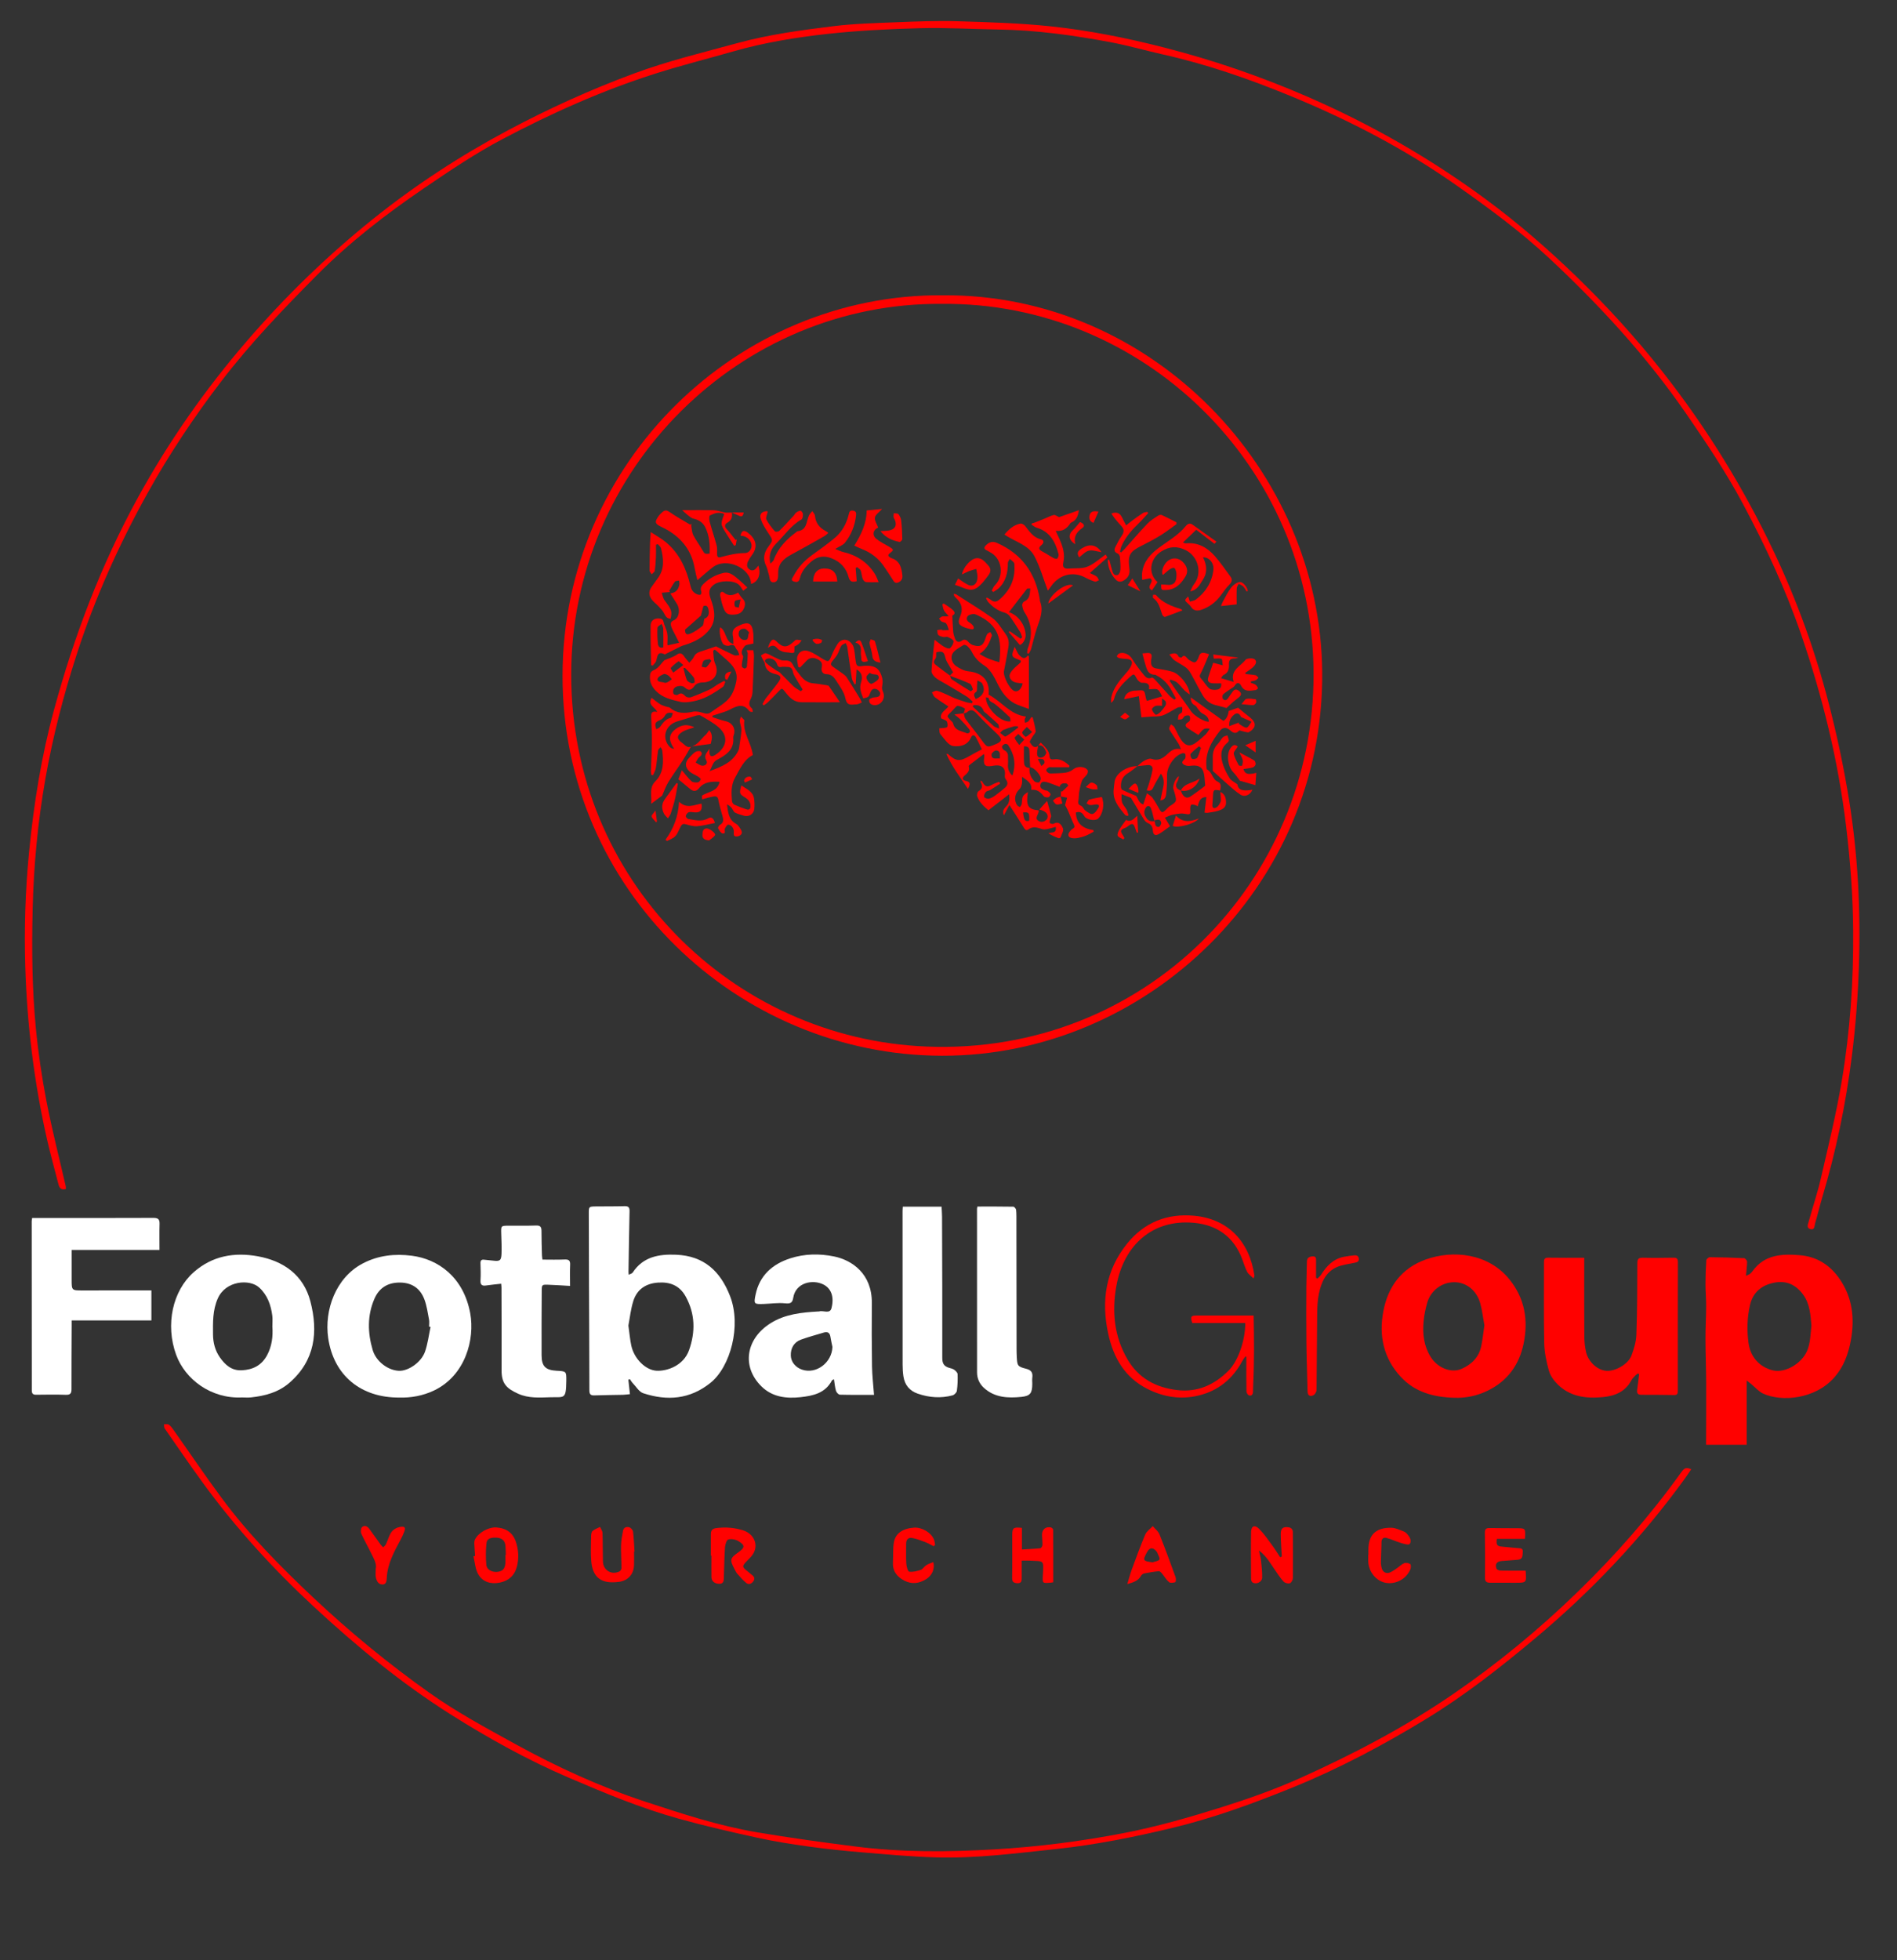 <?xml version="1.0" encoding="UTF-8"?> <!-- Generator: Adobe Illustrator 16.0.0, SVG Export Plug-In . SVG Version: 6.00 Build 0) --> <svg xmlns="http://www.w3.org/2000/svg" xmlns:xlink="http://www.w3.org/1999/xlink" version="1.1" id="Layer_1" x="0px" y="0px" width="486px" height="502px" viewBox="0 0 486 502" xml:space="preserve"><rect x="0" y="0" width="486" height="502" fill="#333333" stroke="none"/> <g> <g> <path fill="#FF0100" d="M16.885,304.482c-1.145,0.36-1.652-0.197-1.896-1.145c-0.99-3.849-2.062-7.679-2.941-11.553 c-3.304-14.528-5.101-29.25-5.574-44.142c-0.312-9.834,0.018-19.646,0.972-29.427c1.203-12.344,3.158-24.563,6.426-36.56 c5.141-18.875,12.043-37.05,21.455-54.217c7.85-14.32,17.182-27.637,27.841-40.012c9.86-11.446,20.644-21.922,32.446-31.38 c10.796-8.652,22.33-16.179,34.501-22.666c10.417-5.552,21.175-10.433,32.276-14.542c8.7-3.22,17.684-5.389,26.603-7.82 c7.984-2.176,16.166-3.281,24.342-4.293c5.366-0.665,10.804-0.807,16.216-1.022c5.251-0.209,10.517-0.419,15.765-0.261 c7.979,0.241,15.981,0.472,23.91,1.308c9.819,1.035,19.498,2.982,29.098,5.44c12.545,3.212,24.718,7.399,36.574,12.545 c16.287,7.069,31.617,15.849,45.896,26.393c8.161,6.027,15.828,12.682,23.12,19.747c7.879,7.633,15.245,15.727,22.038,24.354 c11.296,14.346,20.791,29.771,28.6,46.28c5.836,12.339,10.449,25.111,13.875,38.284c2.152,8.277,3.947,16.681,5.302,25.124 c2.241,13.983,2.992,28.104,2.528,42.272c-0.256,7.819-0.851,15.607-1.832,23.375c-1.549,12.272-4.054,24.33-7.6,36.178 c-0.651,2.173-1.147,4.394-1.808,6.563c-0.178,0.587-0.048,1.743-1.172,1.468c-1.146-0.281-0.633-1.306-0.458-1.95 c0.996-3.677,2.243-7.293,3.097-11.001c1.916-8.342,3.98-16.672,5.388-25.104c2.121-12.71,3.005-25.563,2.903-38.46 c-0.071-8.927-0.749-17.815-1.816-26.688c-2.021-16.807-6.036-33.126-11.527-49.107c-3.992-11.62-9.174-22.725-14.96-33.535 c-4.3-8.033-9.38-15.6-14.563-23.103c-10.109-14.63-22.058-27.615-35.018-39.7c-7.425-6.925-15.602-12.919-23.904-18.758 c-13.209-9.288-27.454-16.649-42.332-22.769c-10.632-4.373-21.499-8.154-32.763-10.662c-4.441-0.989-8.826-2.269-13.293-3.108 c-9.531-1.79-19.125-3.125-28.853-3.271c-6.681-0.1-13.365-0.51-20.036-0.335c-7.895,0.207-15.811,0.596-23.657,1.455 c-8.198,0.898-16.362,2.245-24.329,4.527c-6.56,1.879-13.186,3.544-19.687,5.606c-13.671,4.335-26.721,10.17-39.392,16.869 c-6.957,3.677-13.458,8.072-19.952,12.489C98.947,54.8,89.64,61.972,81.312,70.345c-8.678,8.727-17.205,17.605-24.688,27.398 c-6.919,9.054-13.25,18.526-18.789,28.491c-7.312,13.154-13.476,26.833-18.122,41.164c-3.406,10.507-6.178,21.186-8.087,32.068 c-1.937,11.042-3.001,22.176-3.263,33.389c-0.238,10.195-0.152,20.389,0.831,30.538c0.607,6.267,1.536,12.524,2.731,18.707 c1.407,7.271,3.261,14.455,4.915,21.68C16.891,304.002,16.871,304.245,16.885,304.482z"></path> <path fill="#FF0100" d="M241.516,75.62c53.546-0.419,96.746,44.687,97.226,96.429c0.513,55.123-45.246,98.452-97.435,98.319 c-52.372-0.134-97.255-42.56-97.186-97.367C144.19,118.29,189.177,75.208,241.516,75.62z M241.328,77.825 c-51.604-0.497-95.062,42.118-94.989,95.106c0.072,52.316,41.144,93.081,91.083,95.086c55.786,2.24,99.33-42.29,99.102-95.634 C336.294,119.099,292.539,77.265,241.328,77.825z"></path> <path fill="#FF0100" d="M447.309,326.713c0.454-0.207,0.747-0.29,0.978-0.458c0.258-0.19,0.494-0.433,0.68-0.694 c3.073-4.313,7.579-4.494,12.191-4.108c4.366,0.364,7.756,2.571,10.203,6.161c3.234,4.746,3.827,10.009,2.829,15.545 c-0.629,3.494-1.787,6.749-4.157,9.484c-4.989,5.763-13.659,6.396-18.329,4.248c-1.155-0.533-2.05-1.627-3.069-2.459 c-0.35-0.285-0.714-0.555-1.146-0.89c0,2.962,0,5.642,0,8.321c0,2.682,0,5.363,0,8.126c-3.493,0-6.889,0-10.399,0 c0-0.538-0.001-0.938,0-1.336c0.011-4.852,0.051-9.702,0.024-14.554c-0.021-3.74-0.169-7.48-0.179-11.221 c-0.006-2.802,0.16-5.605,0.172-8.408c0.01-1.844-0.171-3.688-0.171-5.533c0-2.069,0.073-4.143,0.208-6.207 c0.02-0.287,0.581-0.77,0.889-0.767c2.932,0.021,5.863,0.103,8.792,0.249c0.284,0.014,0.769,0.581,0.77,0.893 C447.597,324.227,447.432,325.35,447.309,326.713z M464.07,339.472c-0.223-2.745-0.388-5.528-2.085-7.884 c-1.851-2.566-4.322-3.748-7.513-3.09c-3.185,0.657-5.374,2.439-6.125,5.693c-0.739,3.203-0.823,6.451-0.392,9.705 c0.481,3.631,2.847,6.25,6.329,7.063c2.574,0.601,6.142-1.101,7.964-3.731C463.879,344.876,463.759,342.145,464.07,339.472z"></path> <path fill="#FFFFFF" d="M160.979,353.333c0.13,1.183,0.259,2.365,0.406,3.701c-0.643,0.061-1.229,0.151-1.818,0.166 c-2.443,0.057-4.889,0.063-7.331,0.147c-0.979,0.033-1.239-0.36-1.24-1.295c-0.011-8.925-0.064-17.851-0.099-26.775 c-0.023-6.154-0.036-12.31-0.05-18.463c-0.004-1.813,0.001-1.834,1.816-1.858c2.445-0.033,4.892,0.011,7.335-0.067 c1.044-0.033,1.31,0.352,1.287,1.338c-0.121,5.172-0.186,10.345-0.268,15.517c-0.002,0.159,0.021,0.317,0.047,0.7 c0.417-0.213,0.854-0.291,1.021-0.545c2.675-4.082,6.707-4.754,11.142-4.573c7.129,0.292,11.337,4.22,13.821,10.622 c2.923,7.535,0.1,18.061-5.013,22.173c-5.289,4.253-11.094,4.688-17.24,2.674c-1.057-0.347-1.805-1.664-2.669-2.56 c-0.293-0.305-0.503-0.688-0.751-1.037C161.243,353.241,161.111,353.287,160.979,353.333z M160.99,339.448 c0.273,1.946,0.406,3.573,0.744,5.155c0.719,3.366,3.679,6.299,6.498,6.434c2.755,0.13,6.914-1.352,8.3-5.274 c1.65-4.672,1.586-9.237-0.833-13.681c-1.562-2.869-4.021-3.837-7.132-3.618c-3.127,0.222-5.379,1.735-6.315,4.713 C161.588,335.286,161.36,337.531,160.99,339.448z"></path> <path fill="#FFFFFF" d="M223.921,357.212c-2.917,0-5.838,0.034-8.756-0.045c-0.352-0.009-0.872-0.581-0.993-0.988 c-0.272-0.915-0.342-1.891-0.512-2.956c-0.229,0.129-0.462,0.18-0.532,0.313c-1.699,3.254-4.806,3.91-8.012,4.268 c-3.682,0.411-7.268-0.036-10.024-2.745c-5.142-5.056-4.039-12.184,2.322-16.192c3.702-2.333,7.944-2.761,12.198-3.007 c0.081-0.004,0.168,0.016,0.243-0.008c1.062-0.336,2.759,0.75,3.168-0.849c0.763-2.978-0.137-5.083-2.076-6.057 c-2.715-1.365-7.112-0.529-7.731,3.431c-0.202,1.292-0.757,1.54-2.083,1.396c-1.801-0.194-3.652,0.103-5.483,0.164 c-2.478,0.082-2.574,0.019-2.076-2.384c1.022-4.93,4.315-7.825,8.893-9.304c3.663-1.184,7.493-1.244,11.241-0.475 c4.561,0.938,9.712,4.416,9.651,11.898c-0.043,5.419-0.039,10.842,0.049,16.26C223.448,352.369,223.743,354.798,223.921,357.212z M213.263,344.932c-0.175-0.869-0.384-1.734-0.518-2.611c-0.164-1.078-0.778-1.338-1.732-1.051 c-1.94,0.586-3.905,1.108-5.808,1.797c-1.787,0.648-2.686,2.207-2.606,4.117c0.066,1.592,1.185,2.984,2.864,3.564 C209.104,352.006,213.143,348.961,213.263,344.932z"></path> <path fill="#FFFFFF" d="M40.862,320.102c-7.572,0-14.976,0-22.504,0c0,2.635-0.002,5.104,0,7.574 c0.002,2.807,0.004,2.805,2.866,2.801c5.379-0.007,10.759-0.009,16.138-0.014c0.442,0,0.884,0,1.423,0c0,2.578,0,5.035,0,7.684 c-6.836,0-13.536,0-20.422,0c0,0.578,0.001,0.965,0,1.352c-0.022,5.419-0.064,10.839-0.05,16.258 c0.003,1.08-0.306,1.482-1.454,1.442c-2.523-0.089-5.052-0.046-7.578-0.018c-0.818,0.009-1.132-0.247-1.132-1.127 c0.008-14.426-0.016-28.853-0.027-43.278c0-0.233,0.057-0.465,0.108-0.856c1.096,0,2.146,0,3.194,0 c9.292,0,18.583,0.017,27.875-0.024c1.143-0.004,1.617,0.31,1.582,1.5C40.817,315.543,40.862,317.695,40.862,320.102z"></path> <path fill="#FF0100" d="M419.663,351.732c-0.241,0.176-0.515,0.319-0.715,0.533c-0.361,0.385-0.759,0.769-1.001,1.227 c-1.537,2.895-4.153,3.98-7.198,4.286c-4.353,0.436-8.508-0.052-11.773-3.333c-0.94-0.945-1.814-2.184-2.163-3.44 c-0.637-2.293-1.144-4.694-1.195-7.062c-0.152-6.883-0.039-13.771-0.067-20.658c-0.003-0.88,0.21-1.221,1.157-1.201 c3.002,0.057,6.007,0.021,9.163,0.021c0,0.677,0,1.11,0,1.543c0,6.195-0.023,12.39,0.021,18.582 c0.011,1.332,0.144,2.691,0.44,3.987c0.589,2.572,2.929,4.667,5.186,4.839c2.298,0.174,5.62-1.693,6.45-3.908 c0.633-1.689,1.193-3.51,1.257-5.291c0.219-6.101,0.239-12.209,0.244-18.313c0-1.153,0.318-1.473,1.435-1.446 c2.604,0.063,5.214,0.032,7.82-0.009c0.818-0.012,1.15,0.222,1.148,1.101c-0.027,11.002-0.026,22.005-0.02,33.007 c0,0.673-0.123,1.075-0.928,1.061c-2.808-0.048-5.616-0.065-8.425-0.062c-0.949,0.001-1.195-0.447-1.071-1.307 c0.19-1.317,0.338-2.642,0.504-3.964C419.843,351.859,419.753,351.796,419.663,351.732z"></path> <path fill="#FFFFFF" d="M102.402,357.903c-9.958,0.104-16.925-5.693-18.318-15.229c-1.052-7.2,1.958-15.477,8.792-19.084 c4.03-2.128,8.301-2.567,12.678-2.001c6.521,0.846,13.175,5.292,14.917,14.75c1.215,6.6-1.22,15.9-9.262,19.749 C108.292,357.484,105.18,357.987,102.402,357.903z M110.305,339.813c-0.125-0.024-0.251-0.05-0.376-0.074 c0-0.611,0.095-1.24-0.019-1.829c-0.328-1.705-0.563-3.458-1.158-5.073c-1.038-2.82-3.131-4.342-6.238-4.383 c-3.113-0.041-5.361,1.322-6.583,4.136c-1.864,4.29-1.752,8.739-0.455,13.13c0.883,2.99,3.992,5.26,6.797,5.334 c2.355,0.063,5.654-2.18,6.604-4.882C109.594,344.136,109.846,341.938,110.305,339.813z"></path> <path fill="#FF0100" d="M372.449,357.953c-5.159-0.156-9.949-1.422-13.573-5.339c-4.444-4.802-5.675-10.586-4.455-16.907 c1.215-6.296,4.707-10.944,10.788-13.137c7.083-2.555,16.119-1.605,21.524,5.101c3.881,4.813,4.872,10.392,3.597,16.466 c-1.151,5.488-4.146,9.504-9.117,11.963C378.494,357.445,375.536,358.087,372.449,357.953z M380.293,339.4 c-0.354-1.928-0.56-3.84-1.073-5.666c-0.923-3.286-3.589-5.355-6.61-5.37c-3.192-0.015-6.077,2.11-6.976,5.294 c-0.438,1.552-0.77,3.156-0.919,4.76c-0.296,3.172,0.067,6.262,1.794,9.049c1.778,2.872,5.294,4.251,7.942,3.085 c2.6-1.146,4.46-2.999,5.044-5.86C379.85,342.948,380.033,341.168,380.293,339.4z"></path> <path fill="#FFFFFF" d="M61.968,357.876c-7.922,0.371-14.55-4.651-16.837-10.917c-2.833-7.762-0.887-16.407,4.48-21.148 c4.78-4.222,10.447-5.174,16.45-4.084c6.635,1.205,11.715,4.836,13.461,11.551c2.021,7.771,1.219,15.136-5.386,20.854 c-2.839,2.459-6.247,3.344-9.849,3.734C63.523,357.947,62.742,357.876,61.968,357.876z M69.778,339.71 c0-0.974,0.094-1.882-0.018-2.763c-0.349-2.756-1.249-5.297-3.363-7.225c-2.45-2.234-8.578-1.789-10.604,2.81 c-1.324,3.004-1.247,6.089-1.221,9.215c0.018,2.121,0.541,4.128,1.756,5.864c1.345,1.92,3.004,3.433,5.605,3.31 c2.845-0.134,5.084-1.253,6.479-3.836C69.675,344.746,69.959,342.232,69.778,339.71z"></path> <path fill="#FF0100" d="M433.29,376.256c-0.644,0.939-1.188,1.78-1.776,2.59c-10.974,15.098-23.689,28.547-37.996,40.537 c-8.993,7.539-18.207,14.779-28.231,20.882c-10.937,6.657-22.217,12.66-34.121,17.496c-10.072,4.091-20.251,7.812-30.818,10.351 c-9.733,2.339-19.551,4.313-29.523,5.381c-10.331,1.105-20.656,2.469-31.069,2.17c-6.346-0.183-12.685-0.774-19.016-1.303 c-4.542-0.38-9.083-0.855-13.598-1.481c-4.389-0.607-8.78-1.296-13.105-2.246c-6.742-1.479-13.48-3.025-20.129-4.873 c-9.724-2.703-19.038-6.58-28.3-10.557c-10.524-4.52-20.514-10.063-30.178-16.169c-12.6-7.962-24.056-17.406-34.978-27.522 c-10.398-9.631-19.915-20.052-28.284-31.495c-3.409-4.662-6.665-9.436-9.963-14.178c-0.191-0.273-0.138-0.719-0.198-1.085 c0.413,0.017,0.919-0.11,1.219,0.083c0.459,0.296,0.822,0.781,1.147,1.241c4.137,5.848,8.149,11.786,12.411,17.541 c6.884,9.295,14.975,17.508,23.379,25.42c9.414,8.862,19.377,17.053,29.926,24.527c6.985,4.948,14.513,8.992,21.998,13.109 c10.671,5.868,21.711,10.919,33.279,14.736c9.411,3.104,18.854,6.188,28.652,7.839c8.342,1.405,16.732,2.554,25.126,3.625 c11.806,1.505,23.679,1.427,35.526,0.741c11.221-0.65,22.373-2.067,33.417-4.212c8.458-1.644,16.719-4.024,24.937-6.608 c6.859-2.158,13.623-4.546,20.179-7.495c13.541-6.09,26.683-12.976,38.929-21.36c11.426-7.823,22.126-16.626,32.079-26.294 c9.662-9.387,18.523-19.467,26.377-30.42C431.544,375.889,431.922,375.712,433.29,376.256z"></path> <path fill="#FFFFFF" d="M146.038,329.313c-2.126-0.119-3.864-0.248-5.604-0.303c-1.59-0.05-1.637-0.015-1.647,1.606 c-0.034,5.502-0.056,11.004-0.034,16.506c0.011,2.778,1.034,3.769,3.854,3.918c2.485,0.132,2.507,0.132,2.479,2.594 c-0.056,4.886-0.532,4.079-4.121,4.193c-2.757,0.087-5.53,0.293-8.176-0.888c-3.106-1.387-4.302-2.695-4.288-6.033 c0.029-7.051-0.011-14.104-0.025-21.153c-0.001-0.274-0.04-0.549-0.075-1.001c-1.309,0.148-2.549,0.258-3.778,0.439 c-1.055,0.158-1.604-0.056-1.521-1.304c0.098-1.46,0.031-2.934-0.007-4.399c-0.018-0.701,0.254-0.969,0.945-0.883 c0.767,0.096,1.541,0.139,2.308,0.233c1.698,0.208,2.061-0.005,2.133-1.729c0.074-1.746-0.022-3.502-0.071-5.254 c-0.054-1.932-0.068-1.948,1.855-1.967c2.364-0.023,4.73,0.045,7.091-0.044c1.136-0.042,1.376,0.427,1.372,1.425 c-0.008,2.078,0.068,4.156,0.123,6.233c0.009,0.359,0.084,0.716,0.128,1.073c1.915,0,3.782,0.06,5.643-0.023 c1.029-0.046,1.49,0.182,1.438,1.314C145.979,325.607,146.038,327.354,146.038,329.313z"></path> <path fill="#FFFFFF" d="M231.294,309.021c3.366,0,6.577,0,9.929,0c0.043,0.881,0.119,1.721,0.122,2.562 c0.038,12.065,0.092,24.129,0.061,36.192c-0.003,1.387,0.447,2.129,1.706,2.502c0.466,0.138,0.98,0.238,1.357,0.514 s0.851,0.739,0.864,1.133c0.048,1.42,0.003,2.856-0.193,4.26c-0.063,0.44-0.652,1.035-1.105,1.155 c-2.992,0.795-5.963,0.578-8.888-0.425c-2.134-0.73-3.351-2.232-3.695-4.422c-0.157-1-0.206-2.027-0.207-3.042 c-0.015-13.084-0.014-26.167-0.013-39.251C231.23,309.841,231.268,309.482,231.294,309.021z"></path> <path fill="#FFFFFF" d="M250.402,308.987c3.105,0,6.152-0.021,9.199,0.036c0.258,0.006,0.692,0.515,0.723,0.821 c0.103,1.05,0.072,2.115,0.074,3.175c0.015,10.797,0.025,21.596,0.041,32.395c0,0.691,0.014,1.385,0.052,2.076 c0.123,2.247,0.204,2.494,2.364,3.031c1.375,0.342,1.783,1.024,1.614,2.313c-0.067,0.521,0,1.058-0.003,1.587 c-0.016,2.333-0.504,3.081-2.8,3.313c-3.446,0.346-6.869,0.203-9.628-2.344c-1.118-1.031-1.719-2.388-1.721-3.918 c-0.016-13.978-0.01-27.955-0.008-41.931C250.311,309.425,250.35,309.307,250.402,308.987z"></path> <path fill="#FF0100" d="M321.146,327.396c-0.65-0.648-1.307-1.068-1.619-1.668c-0.541-1.032-0.874-2.174-1.284-3.273 c-2.134-5.718-6.453-8.745-12.326-9.296c-10.722-1.006-17.981,5.809-19.881,16.015c-1.229,6.609-0.623,13.104,2.869,19.022 c2.797,4.741,7.159,7.11,12.583,7.78c5.292,0.654,9.566-1.313,13.204-4.905c2.549-2.519,4.368-7.927,4.335-12.255 c-4.537,0-9.078,0-13.577,0c-0.542-1.676-0.371-1.922,1.229-1.922c4.766,0,9.53,0,14.503,0c0.109,5.886,0.172,11.697-0.111,17.511 c-0.032,0.651-0.042,1.304-0.054,1.956c-0.011,0.678-0.297,1.188-1.012,0.992c-0.301-0.082-0.661-0.645-0.668-0.996 c-0.056-2.606-0.031-5.215-0.031-7.823c0-0.351,0-0.702,0-1.054c-0.08-0.037-0.159-0.075-0.237-0.112 c-0.274,0.405-0.586,0.79-0.818,1.218c-2.471,4.58-6.165,7.598-11.259,8.813c-4.546,1.082-8.886,0.369-13.009-1.701 c-5.852-2.939-8.744-8.031-10.077-14.191c-1.816-8.398-0.63-16.246,4.858-23.035c4.358-5.393,10.158-7.761,17.138-7.132 c8.783,0.791,14.23,6.677,15.48,15.36C321.391,326.768,321.333,326.848,321.146,327.396z"></path> <path fill="#FF0100" d="M337.477,327.461c0.319-0.32,0.713-0.597,0.948-0.971c1.407-2.233,3.115-4.075,5.837-4.627 c0.872-0.178,1.76-0.279,2.646-0.375c0.627-0.067,1.145,0.099,1.215,0.858c0.073,0.79-0.487,0.909-1.069,1.04 c-1.532,0.344-3.157,0.485-4.569,1.108c-2.875,1.269-3.986,3.964-4.588,6.801c-0.368,1.734-0.426,3.554-0.447,5.336 c-0.08,6.435-0.069,12.868-0.155,19.302c-0.006,0.476-0.396,1.172-0.8,1.368c-0.819,0.398-1.486,0.158-1.51-0.976 c-0.088-4.15-0.249-8.299-0.297-12.45c-0.055-4.802-0.035-9.604-0.016-14.408c0.009-2.116,0.13-4.231,0.145-6.348 c0.006-0.951,0.504-1.265,1.339-1.359c0.655-0.073,1.017,0.109,1.011,0.829c-0.013,1.529-0.004,3.059-0.004,4.588 C337.268,327.273,337.372,327.367,337.477,327.461z"></path> <path fill="#FF0100" d="M328.389,398.604c-0.097-1.905-0.256-3.809-0.271-5.713c-0.014-1.508,0.58-1.944,1.93-1.774 c0.807,0.102,1.169,0.559,1.174,1.289c0.03,3.907,0.059,7.813,0.008,11.719c-0.007,0.472-0.4,1.221-0.771,1.333 c-0.467,0.143-1.281-0.061-1.614-0.421c-0.847-0.915-1.525-1.99-2.242-3.021c-1.146-1.651-2.099-3.459-4.08-4.949 c0.233,1.068,0.457,1.781,0.533,2.51c0.154,1.48,0.338,2.972,0.299,4.451c-0.028,1.096-1.436,1.781-2.408,1.269 c-0.24-0.127-0.431-0.586-0.433-0.894c-0.028-4.026-0.065-8.053,0.003-12.078c0.026-1.521,0.934-1.92,2.029-0.827 c1.249,1.246,2.264,2.733,3.322,4.159c0.752,1.013,1.409,2.097,2.107,3.148C328.115,398.736,328.252,398.67,328.389,398.604z"></path> <path fill="#FF0100" d="M390.854,402.24c0.252,3.087,0.244,3.096-2.602,3.092c-2.159-0.003-4.318-0.016-6.477-0.009 c-0.926,0.003-1.357-0.291-1.342-1.354c0.059-3.787,0.036-7.578-0.021-11.365c-0.014-0.941,0.239-1.308,1.219-1.283 c2.442,0.06,4.888,0.012,7.33,0.048c1.745,0.026,1.815,0.131,1.778,1.907c-0.005,0.234-0.043,0.471-0.077,0.824 c-2.429,0-4.813,0-7.181,0c-0.188,1.592,0.027,1.867,1.417,1.992c1.338,0.12,2.673,0.271,4.013,0.374 c0.625,0.05,1.297-0.009,1.21,0.921c-0.081,0.861,0.102,1.918-1.195,2.045c-1.417,0.141-2.841,0.209-4.259,0.334 c-1.22,0.107-1.715,0.824-1.264,1.969c0.104,0.266,0.688,0.474,1.057,0.481C386.569,402.264,388.678,402.24,390.854,402.24z"></path> <path fill="#FF0100" d="M182.119,398.385c0-1.832,0.001-3.664,0-5.496c-0.001-0.951,0.357-1.43,1.415-1.559 c2.346-0.285,4.632-0.124,6.866,0.589c3.112,0.994,4.4,4.497,1.662,7.104c-0.206,0.195-0.389,0.416-0.588,0.619 c-1.463,1.5-1.456,1.58,0.245,2.92c0.319,0.252,0.613,0.535,0.938,0.779c0.621,0.467,0.812,1.006,0.308,1.664 c-0.494,0.645-1.19,0.868-1.809,0.358c-0.833-0.687-1.556-1.517-2.272-2.331c-0.314-0.358-0.505-0.827-0.734-1.256 c-1.235-2.319-1.135-2.731,1.013-4.242c1.699-1.196,1.765-1.785,0.015-2.86c-0.713-0.438-1.823-0.643-2.597-0.417 c-0.453,0.131-0.796,1.307-0.846,2.035c-0.174,2.555-0.189,5.121-0.286,7.682c-0.029,0.771-0.006,1.621-1.157,1.621 c-1.214-0.003-2.013-0.646-2.026-1.716c-0.023-1.832-0.006-3.664-0.006-5.496C182.211,398.385,182.165,398.385,182.119,398.385z"></path> <path fill="#FF0100" d="M121.714,398.459c-0.072-1.092-0.162-2.184-0.206-3.275c-0.012-0.311,0.047-0.655,0.181-0.933 c0.846-1.753,3.472-3.216,5.473-3.081c2.571,0.174,4.265,1.401,5.02,3.721c0.667,2.047,0.785,4.137,0.264,6.241 c-0.578,2.335-2.122,3.701-4.417,4.164c-2.269,0.456-4.373-0.142-5.527-2.164c-0.757-1.327-0.83-3.045-1.209-4.587 C121.434,398.518,121.574,398.488,121.714,398.459z M129.475,398.223c0.037,0,0.073-0.002,0.11-0.002 c-0.041-0.889-0.01-1.79-0.142-2.665c-0.171-1.135-1.055-1.764-2.403-1.786c-1.058-0.02-2.266,0.131-2.401,1.358 c-0.207,1.871-0.207,3.79-0.041,5.666c0.103,1.163,1.429,1.856,2.699,1.757c1.388-0.107,2.03-0.708,2.166-2.139 C129.532,399.688,129.475,398.953,129.475,398.223z"></path> <path fill="#FF0100" d="M261.807,391.282c0,1.772,0,3.582,0,5.528c1.743-0.104,3.242-0.158,4.73-0.317 c0.215-0.023,0.523-0.544,0.533-0.845c0.029-0.851-0.103-1.707-0.114-2.561c-0.021-1.398,0.931-2.207,2.284-1.92 c0.231,0.049,0.576,0.384,0.578,0.59c0.033,4.467,0.024,8.936,0.024,13.447c-0.303,0.051-0.496,0.099-0.69,0.113 c-2.15,0.162-2.09,0.164-1.971-1.989c0.221-3.978,0.303-3.45-3.31-3.653c-0.604-0.033-1.212-0.005-2.125-0.005 c0,1.527-0.002,2.94,0.001,4.353c0.002,0.775,0.006,1.479-1.129,1.42c-0.949-0.051-1.331-0.346-1.313-1.379 c0.063-3.625,0.016-7.252,0.023-10.879C259.334,391.262,259.609,391.033,261.807,391.282z"></path> <path fill="#FF0100" d="M162.44,397.359c0,1.182,0.044,2.365-0.009,3.543c-0.104,2.295-1.556,3.873-3.83,4.195 c-0.643,0.092-1.3,0.133-1.949,0.116c-3.118-0.075-4.85-1.76-5.17-5.321c-0.191-2.127-0.073-4.283-0.045-6.425 c0.006-0.473,0.064-1.114,0.363-1.378c0.535-0.473,1.271-0.717,1.923-1.057c0.221,0.505,0.614,1.004,0.633,1.517 c0.091,2.441,0.051,4.888,0.112,7.33c0.056,2.257,2.183,3.541,4.234,2.556c0.254-0.121,0.508-0.556,0.508-0.845 c-0.004-1.967-0.149-3.937-0.101-5.901c0.03-1.232,0.271-2.47,0.505-3.688c0.166-0.861,0.934-1.077,1.614-0.87 c0.408,0.124,0.904,0.698,0.957,1.12c0.21,1.689,0.263,3.4,0.374,5.104C162.52,397.357,162.48,397.359,162.44,397.359z"></path> <path fill="#FF0100" d="M288.807,405.671c0.424-1.399,0.707-2.528,1.106-3.61c1.119-3.037,2.214-6.088,3.479-9.063 c0.36-0.845,1.275-1.454,1.938-2.17c0.585,0.69,1.396,1.292,1.717,2.09c1.459,3.627,2.797,7.306,4.13,10.981 c0.142,0.392,0.075,1.235-0.081,1.285c-0.5,0.159-1.276,0.267-1.603-0.011c-0.703-0.597-1.173-1.461-1.777-2.184 c-0.221-0.265-0.571-0.645-0.829-0.619c-1.25,0.119-2.496,0.327-3.728,0.575c-0.313,0.063-0.688,0.326-0.841,0.604 C291.62,404.818,290.428,405.225,288.807,405.671z M295.304,400.09c0.603-0.221,1.464-0.283,1.724-0.712 c0.207-0.341-0.314-1.129-0.523-1.716c-0.04-0.111-0.12-0.211-0.193-0.307c-0.889-1.168-1.774-1.113-2.457,0.149 C292.698,399.641,292.792,399.802,295.304,400.09z"></path> <path fill="#FF0100" d="M350.585,398.156c0-0.61-0.026-1.223,0.004-1.831c0.187-3.772,2.463-5.152,5.922-5.073 c1.045,0.023,2.09,0.561,3.109,0.936c0.36,0.133,0.694,0.436,0.954,0.735c0.631,0.733,1.193,1.691,0.559,2.491 c-0.245,0.309-1.479-0.052-2.213-0.271c-1.259-0.375-2.456-0.967-3.723-1.299c-0.768-0.201-1.273,0.204-1.273,1.148 c0,1.667-0.128,3.333-0.15,5c-0.007,0.561,0.076,1.144,0.237,1.681c0.291,0.972,1.166,1.407,2.104,1.015 c0.624-0.263,1.186-0.681,1.751-1.063c0.637-0.431,1.196-1.026,1.888-1.31c0.432-0.174,1.136-0.037,1.54,0.229 c0.218,0.144,0.206,0.915,0.049,1.302c-1.025,2.532-3.8,4.004-6.429,3.481c-2.39-0.476-4.309-2.864-4.377-5.461 c-0.016-0.569-0.002-1.14-0.002-1.709C350.551,398.156,350.568,398.156,350.585,398.156z"></path> <path fill="#FF0100" d="M239.195,395.977c-0.738-0.364-1.454-0.787-2.22-1.082c-1.04-0.397-2.098-0.795-3.185-1.011 c-1.095-0.217-1.668,0.357-1.647,1.521c0.03,1.668-0.066,3.343,0.044,5.004c0.049,0.743,0.385,2.032,0.733,2.082 c0.96,0.138,2.031-0.142,2.986-0.468c0.527-0.18,0.864-0.854,1.37-1.174c0.547-0.347,1.191-0.539,1.826-0.813 c0.442,1.71-0.265,3.378-1.804,4.354c-1.795,1.137-3.696,1.401-5.655,0.377c-1.931-1.009-3.024-2.506-2.875-4.785 c0.108-1.659-0.046-3.355,0.237-4.979c0.409-2.339,2.266-3.578,5.15-3.784c2.027-0.145,4.42,1.264,5.133,3.066 c0.167,0.422,0.188,0.9,0.276,1.354C239.441,395.751,239.318,395.864,239.195,395.977z"></path> <path fill="#FF0100" d="M96.251,401.823c0.345-1.358-0.518-2.707-1.179-4.084c-0.805-1.681-1.758-3.292-2.512-4.994 c-0.204-0.459-0.13-1.376,0.191-1.662c0.621-0.552,1.364-0.259,1.866,0.442c0.967,1.354,1.935,2.707,2.915,4.05 c0.18,0.247,0.417,0.453,0.627,0.679c0.236-0.246,0.556-0.452,0.693-0.744c0.379-0.806,0.646-1.667,1.025-2.473 c0.516-1.098,1.393-1.781,2.599-1.994c1.229-0.218,1.518,0.113,1.068,1.275c-0.277,0.717-0.609,1.418-0.972,2.096 c-1.614,3.006-3.253,5.988-3.479,9.52c-0.045,0.7-0.009,1.857-1.13,1.838c-1.092-0.021-1.525-0.979-1.694-1.942 C96.172,403.275,96.251,402.693,96.251,401.823z"></path> <path fill="#FF0100" d="M266.034,190.882c0.178-0.21,0.356-0.419,0.604-0.712c1.008,1.08,2.151,1.939,2.256,3.525 c0.039,0.599,0.293,0.894,1.047,0.775c1.654-0.261,2.91,0.578,4.039,1.617c-0.019,0.135-0.037,0.27-0.056,0.404 c-1.45,0-2.899,0-4.35,0c-0.285,0-0.617-0.097-0.841,0.018c-0.293,0.149-0.668,0.449-0.693,0.715 c-0.023,0.237,0.333,0.601,0.609,0.751c0.259,0.142,0.632,0.113,0.951,0.1c1.158-0.049,2.33-0.035,3.469-0.221 c0.679-0.111,1.406-0.429,1.933-0.869c0.978-0.819,3-0.78,3.655,0.274c0.144,0.232,0.015,0.764-0.166,1.041 c-0.374,0.574-1.023,1.006-1.276,1.614c-0.375,0.9-0.543,1.896-0.724,2.865c-0.123,0.662-0.084,1.352-0.178,2.021 c-0.094,0.66-0.268,1.219,0.638,1.559c0.461,0.173,0.679,0.912,1.125,1.23c0.563,0.403,1.346,0.996,1.851,0.854 c0.605-0.169,1.111-0.971,1.486-1.603c0.364-0.611-0.045-0.893-0.686-0.825c-0.48,0.051-0.965,0.186-1.438,0.155 c-0.313-0.02-0.61-0.266-0.915-0.411c0.232-0.341,0.402-0.893,0.709-0.985c1.042-0.312,2.132-0.461,3.191-0.671 c0.77,1.805,0.293,4.418-0.981,5.559c-0.721,0.644-2.937,0.298-3.472-0.612c-0.484-0.821-1.026-1.358-2.186-0.982 c0.084,2.837,1.79,4.128,4.485,4.521c0.019,0.136,0.038,0.272,0.056,0.408c-0.66,0.343-1.301,0.739-1.988,1.015 c-0.668,0.268-1.377,0.462-2.086,0.592c-0.502,0.092-1.051,0.11-1.547,0.011c-0.851-0.17-1.089-0.821-0.595-1.526 c0.229-0.328,0.519-0.664,0.859-0.854c0.6-0.335,0.502-0.668,0.253-1.191c-0.514-1.08-0.924-2.208-1.403-3.304 c-0.224-0.511-0.511-0.995-0.802-1.553c0.143-0.521,0.314-1.154,0.521-1.912c-0.668-0.125-1.168-0.219-1.666-0.313l0.036,0.028 c0.023-0.482,0.046-0.965,0.069-1.447c0.081,0.067,0.161,0.134,0.242,0.201c0.545-0.503,1.099-0.997,1.611-1.53 c0.028-0.029-0.252-0.524-0.434-0.557c-0.818-0.148-1.572-0.049-1.75,0.853c-1.167-0.432-2.232-0.893-3.338-1.212 c-0.612-0.176-1.391-0.224-1.598,0.645c-0.211,0.883,0.475,1.191,1.143,1.438c0.227,0.083,0.527,0.038,0.704,0.172 c0.297,0.228,0.664,0.521,0.729,0.841c0.047,0.228-0.314,0.73-0.563,0.782c-0.359,0.076-0.949-0.009-1.15-0.259 c-0.828-1.025-1.713-1.841-3.232-1.645c0.27-1.782-1.055-2.363-2.36-3.352c0,0.771,0.083,1.29-0.022,1.765 c-0.112,0.505-0.284,1.101-0.642,1.429c-1.187,1.093-1.479,2.876-0.53,4.149c0.146,0.197,0.436,0.288,0.659,0.427 c0.154-0.251,0.39-0.485,0.446-0.756c0.13-0.629,0.041-1.336,0.291-1.899c0.227-0.509,0.785-0.869,1.313-1.18 c-0.541,3.479-0.002,4.418,2.74,4.673c0.247,0.936-1.416,2.065,0.197,2.813c0.859,0.398,1.954-0.222,2.092-0.955 c0.184-0.968-0.513-1.693-2.098-2.059c0.667-0.748,1.281-1.438,1.98-2.222c0.394,1.4,0.756,2.583,1.039,3.783 c0.063,0.267-0.176,0.596-0.238,0.904c-0.066,0.327-0.238,0.786-0.092,0.963c0.168,0.206,0.727,0.334,0.955,0.208 c1.422-0.783,2.086,0.358,2.408,1.207c0.229,0.6-0.354,1.521-0.625,2.282c-0.042,0.12-0.389,0.25-0.529,0.198 c-0.871-0.327-1.724-0.704-2.558-1.235c0.733-0.453,2.13,0.22,1.858-1.657c-0.77,0.203-1.467,0.422-2.18,0.562 c-0.408,0.079-0.871,0.126-1.26,0.014c-1.202-0.349-2.309-0.874-3.559,0.077c-0.69,0.525-1.064-0.252-1.422-0.844 c-1.051-1.736-2.176-3.427-3.451-5.416c-0.57,1.071-0.943,1.771-1.405,2.641c-0.528-1.021,0.06-1.774,0.542-2.241 c0.889-0.858,0.911-1.816,0.814-3.164c-1.809,1.4-3.472,2.688-5.313,4.116c-1.036-0.868-2.341-1.938-2.897-3.607 c-0.121-0.362,0.063-1.113,0.342-1.273c1.093-0.625,1.046-1.388,0.551-2.326c-0.045-0.084-0.006-0.214-0.006-0.373 c0.148,0.071,0.297,0.091,0.344,0.171c0.876,1.497,1.291,1.597,2.805,0.767c0.502-0.275,1.065-0.438,1.601-0.65 c0.087,0.154,0.173,0.308,0.26,0.462c-0.849,0.552-1.685,1.123-2.549,1.646c-0.341,0.206-0.863,0.204-1.097,0.474 c-0.291,0.336-0.558,0.898-0.473,1.281c0.055,0.247,0.797,0.538,1.169,0.47c0.574-0.104,1.14-0.437,1.628-0.785 c0.861-0.612,1.672-1.295,2.484-1.974c0.77-0.644,0.959-1.359,0.27-2.221c-0.188-0.234-0.287-0.646-0.236-0.944 c0.285-1.712-0.646-2.761-2.364-2.6c-0.122,0.011-0.244,0.023-0.364,0.044c-1.974,0.354-2.964,0.364-2.533-2.295 c0.063-0.388-0.209-0.83-0.084-0.691c-1.186,0.901-2.373,1.798-3.552,2.707c-0.153,0.118-0.397,0.342-0.366,0.439 c0.402,1.21-0.365,1.795-1.141,2.494c-0.498,0.449-0.574,1.049,0.408,1.266c1.122,0.247,1.244,0.653,0.554,2.042 c-1.997-2.962-4.086-5.671-5.525-8.913c0.286-0.033,0.345-0.057,0.365-0.039c2.18,1.968,3.049,2.022,5.752,0.421 c0.891-0.527,1.819-0.989,2.953-1.601c-0.46-0.937-0.949-2.071-1.564-3.133c-0.332-0.572-0.899-0.625-1.195,0.086 c-0.882,2.117-3.014,2.427-4.609,2.201c-1.213-0.172-2.26-1.89-3.25-3.032c-0.317-0.365-0.221-1.088-0.29-1.504 c0.845-0.096,1.526-0.021,2.004-0.297c0.21-0.122,0.172-1.056-0.056-1.442c-0.213-0.36-0.828-0.482-1.473-0.817 c-0.355-1.382,1.088-2.036,1.884-3.026c-1.213-0.817-2.397-1.555-3.504-2.396c-0.348-0.265-0.486-0.806-0.72-1.22 c0.422-0.155,0.896-0.513,1.258-0.423c0.88,0.219,1.715,0.632,2.557,0.994c0.665,0.286,1.298,0.653,1.972,0.914 c0.976,0.377,1.97,0.712,2.971,1.021c0.47,0.145,0.973,0.186,1.46,0.272c0.073-0.132,0.147-0.264,0.222-0.396 c-0.518-0.45-0.986-0.976-1.563-1.335c-1.787-1.118-3.614-2.172-5.425-3.251c-0.871-0.52-1.813-0.953-2.584-1.59 c-0.479-0.396-1.013-1.12-0.983-1.666c0.142-2.539,0.471-5.066,0.777-8.019c1.021,0.767,1.672,1.345,2.409,1.777 c0.458,0.27,1.298,0.607,1.523,0.409c0.49-0.431,0.938-1.186,0.933-1.806c-0.002-0.364-0.864-0.803-1.411-1.055 c-0.333-0.154-0.816,0.057-1.204-0.026c-0.461-0.098-1.005-0.229-1.302-0.545c-0.245-0.26-0.183-0.809-0.257-1.229 c0.338-0.042,0.676-0.108,1.015-0.115c0.149-0.003,0.3,0.166,0.451,0.166c0.504,0.002,1.008-0.037,1.512-0.06 c-0.216-0.566-0.334-1.206-0.683-1.673c-0.225-0.3-0.823-0.292-1.192-0.522c-0.266-0.167-0.43-0.497-0.64-0.754 c0.304-0.195,0.592-0.515,0.916-0.556c0.448-0.057,0.922,0.095,1.554-0.093c-0.404-0.457-0.896-0.865-1.187-1.386 c-0.262-0.468-0.302-1.06-0.44-1.598c0.124-0.074,0.248-0.148,0.371-0.222c0.747,0.523,1.552,0.982,2.227,1.586 c0.774,0.694,0.647,1.161-0.046,1.526c0.076,1.465,0.109,2.803,0.231,4.132c0.056,0.59,0.239,1.185,0.459,1.739 c0.331,0.833,0.925,1.122,1.724,0.555c0.615-0.437,1.096-0.327,1.6,0.203c0.331,0.348,0.723,0.722,1.16,0.869 c1.627,0.546,2.543,0.407,3.152-1.19c0.203-0.53,0.338-1.098,0.619-1.583c0.141-0.245,0.533-0.343,0.813-0.507 c0.14,0.311,0.469,0.688,0.388,0.922c-0.601,1.728-1.271,3.435-3.158,4.657c1.604,1.068,3.285,1.65,5.063,2.133 c0.663-5.917-0.104-9.51-5.704-12.084c-0.327-0.15-0.72-0.321-1.046-0.266c-0.488,0.082-1.118,0.229-1.371,0.577 c-0.368,0.508-0.287,1.146,0.399,1.553c0.375,0.223,0.74,0.529,0.996,0.88c0.326,0.447,0.229,1.015-0.399,0.897 c-0.959-0.181-1.997-0.436-2.771-0.985c-0.771-0.549-0.494-1.495-0.132-2.338c0.787-1.833,0.396-3.351-1.108-4.711 c-0.269-0.244-0.497-0.532-0.584-1.023c0.219,0.037,0.478,0.009,0.648,0.12c3.078,1.971,6.201,3.881,9.193,5.977 c1.486,1.041,2.371,2.692,3.456,4.148c1.218,1.635,0.807,2.98,0.551,4.518c-0.278,1.671-0.618,3.332-0.942,4.995 c-0.259,1.328,1.416,4.595,2.633,5.111c0.886,0.375,1.847-0.466,2.15-1.946c-0.554-0.067-1.113-0.093-1.65-0.211 c-0.908-0.2-1.642-0.777-1.705-1.681c-0.035-0.519,0.431-1.153,0.822-1.603c0.584-0.667,1.313-1.204,1.949-1.827 c0.117-0.114,0.092-0.373,0.119-0.507c-0.775-0.401-1.867-0.615-2.104-1.185c-0.252-0.604,0.309-1.546,0.52-2.361 c0.464,0.853,0.719,1.667,1.254,2.201c0.523,0.524,1.285,1.219,2.135,0.008c0.09,0.081,0.178,0.161,0.268,0.241 c0,4.543,0,9.087,0,13.466c-0.778-0.284-1.895-0.659-2.984-1.096c-1.852-0.743-3.15-2.154-4.186-3.78 c-0.782-1.23-1.301-2.631-2.084-3.862c-0.549-0.862-1.228-1.751-2.063-2.297c-1.407-0.919-2.546-1.972-3.269-3.506 c-0.269-0.569-0.719-1.077-1.172-1.525c-0.225-0.223-0.775-0.446-0.955-0.328c-1.025,0.671-2.323,1.256-2.869,2.237 c-0.542,0.975-0.149,2.44,0.912,3.171c0.938,0.645,2.08,1.243,3.181,1.353c3.624,0.358,5.526,2.44,5.172,5.981 c3.294,1.694,5.489,5.123,9.554,5.604c-0.207,0.472-0.313,0.609-0.32,0.75c-0.014,0.274,0.027,0.551,0.047,0.827 c0.279-0.101,0.63-0.13,0.824-0.319c0.334-0.321,0.567-0.743,0.844-1.122c0.113,0.028,0.229,0.055,0.343,0.083 c0.269,1.172,0.63,2.333,0.755,3.52c0.044,0.415-0.508,0.882-0.76,1.34c-0.28,0.509-0.881,1.278-0.723,1.51 c0.44,0.643,0.934,1.7,2.096,0.964c-0.087,0.768-0.359,1.574-0.213,2.295c0.167,0.833,1.031,0.756,1.596,0.442 c0.361-0.201,0.813-0.914,0.701-1.168C267.66,191.786,267.321,190.733,266.034,190.882z M263.923,196.47 c-0.065-1.375-0.149-2.75-0.188-4.125c-0.023-0.838-0.367-1.266-1.403-1.212c0,1.457-0.063,2.871,0.024,4.274 c0.047,0.747,0.553,1.253,1.396,1.249c-0.136,1.336,0.34,2.476,1.24,3.409c0.245,0.255,0.792,0.365,1.159,0.303 c0.211-0.037,0.453-0.537,0.49-0.851C266.753,198.536,264.926,196.535,263.923,196.47z M243.377,173.011 c0.137,0.321,0.184,0.777,0.428,0.941c1.592,1.072,3.221,2.09,4.864,3.082c0.075,0.044,0.624-0.429,0.589-0.517 c-0.208-0.521-0.404-1.255-0.822-1.45c-1.654-0.768-3.391-1.363-5.097-2.022c0.271-0.285,0.539-0.57,0.835-0.884 c-0.277-0.464-0.541-0.872-0.77-1.297c-0.417-0.774-0.986-1.521-1.182-2.35c-0.372-1.579-0.725-1.877-2.359-1.453 c-0.064,0.562,0.063,1.269-0.233,1.643c-0.502,0.635-0.472,1.118,0.064,1.546C240.891,171.208,242.144,172.097,243.377,173.011z M246.875,182.707c0.119-0.434,0.432-1.181,0.323-1.248c-0.558-0.345-1.212-0.642-1.854-0.691c-0.308-0.024-0.669,0.524-0.99,0.83 c-0.283,0.267-0.547,0.552-0.809,0.84c-0.284,0.312-0.696,0.603-0.78,0.966c-0.055,0.232,0.372,0.588,0.601,0.875 c0.27,0.337,0.723,0.619,0.813,0.994c0.461,1.883,2.19,1.926,3.532,2.514c0.183,0.08,0.61-0.084,0.728-0.264 c0.104-0.162,0.024-0.57-0.121-0.748c-0.663-0.811-1.352-1.606-2.086-2.352c-0.51-0.519-1.112-0.948-1.717-1.454 c0.932-0.118,1.668-0.212,2.403-0.305c0.138,0.483,0.156,1.054,0.435,1.434c1.338,1.826,2.783,3.574,4.121,5.4 c1.439,1.965,1.406,1.99,3.613,1.084c1.641-0.673,1.744-1.281,0.467-2.525c-1.797-1.75-3.649-3.452-5.334-5.306 c-0.841-0.927-1.481-1.232-2.477-0.358C247.529,182.582,247.169,182.605,246.875,182.707z M258.878,184.734 c-0.069-0.416-0.004-0.894-0.209-1.087c-1.228-1.163-2.483-2.3-3.8-3.36c-0.563-0.452-1.438-0.522-1.553-1.476 c-0.014-0.104-0.45-0.157-0.719-0.241C252.449,181.178,256.459,185.174,258.878,184.734z M259.361,198.625 c1.044-3,0.459-5.508-1.102-7.852c-0.127-0.19-0.57-0.327-0.793-0.257c-0.301,0.095-0.683,0.379-0.747,0.649 c-0.06,0.251,0.173,0.741,0.412,0.863c0.673,0.345,1.125,0.754,1.106,1.565c-0.016,0.679,0.07,1.364,0.009,2.037 C258.146,196.731,258.382,197.669,259.361,198.625z M249.465,180.579c-0.1,0.109-0.201,0.218-0.3,0.328 c1.808,1.69,3.603,3.395,5.435,5.058c0.289,0.263,0.742,0.341,1.39,0.622c-0.14-0.597-0.11-0.99-0.292-1.164 c-1.021-0.973-2.09-1.892-3.145-2.829c-0.187-0.166-0.476-0.294-0.546-0.499C251.575,180.828,250.661,180.47,249.465,180.579z M249.97,179.033c1.97-0.855,2.554-2.233,1.666-3.98c-0.19-0.376-0.806-0.538-1.226-0.799c-0.031,0.423-0.059,0.847-0.096,1.27 c-0.051,0.565,0.096,1.439-0.203,1.637C249.158,177.792,249.645,178.334,249.97,179.033z M260.889,186.299 c-0.05-0.096-0.099-0.193-0.147-0.29c-0.337,0-0.695-0.075-1.007,0.014c-0.908,0.261-1.813,0.55-2.687,0.91 c-0.325,0.134-0.557,0.497-0.832,0.754c0.483,0.332,1.188,1.057,1.412,0.93C258.783,187.965,259.814,187.094,260.889,186.299z M262.404,189.403c-0.641-0.595-1.088-1.012-1.534-1.428c-0.326,0.355-0.993,0.839-0.916,1.042 c0.244,0.648,0.765,1.193,1.179,1.777C261.484,190.409,261.838,190.022,262.404,189.403z M263.071,186.171 c-0.539,0.614-1.14,1.002-1.19,1.452c-0.038,0.343,0.811,1.149,0.938,1.085c0.599-0.293,1.082-0.818,1.607-1.26 C264.057,187.1,263.686,186.75,263.071,186.171z M256.146,194.243c-0.041-0.933,0.277-1.947-0.924-2.066 c-0.383-0.038-1.189,0.662-1.197,1.034C254.002,194.625,255.155,194.152,256.146,194.243z M262.085,208.064 c0.283,2.083,0.495,2.357,1.589,2.127C263.792,208.186,263.59,207.897,262.085,208.064z M265.906,194.391 c0.365,0.709,0.639,1.243,0.912,1.776c0.27-0.276,0.744-0.535,0.769-0.83C267.648,194.549,267.167,194.188,265.906,194.391z"></path> <path fill="#FF0100" d="M177.032,191.188c-0.725,1.225-1.412,2.476-2.185,3.67c-1.19,1.838-2.504,3.6-3.641,5.469 c-0.652,1.072-1.059,2.294-1.56,3.413c-0.895,0.669-1.857,1.389-2.82,2.109c0.219-1.999-0.636-4.063,1.058-5.748 c2.219-2.206,2.124-5.047,1.782-7.884c-0.037-0.307-0.286-0.588-0.436-0.881c-0.221,0.295-0.588,0.568-0.638,0.891 c-0.229,1.485-0.319,2.994-0.568,4.476c-0.106,0.633-0.476,1.223-0.726,1.832c-0.146-0.039-0.292-0.078-0.438-0.117 c-0.039-0.296-0.121-0.595-0.111-0.89c0.084-2.563,0.239-5.125,0.263-7.688c0.021-2.031-0.119-4.064-0.18-6.097 c-0.026-0.853-0.12-1.77,1.568-1.449c-0.719-1.266-2.503-1.734-1.466-3.587c0.711,0.539,1.413,1.137,2.182,1.628 c0.465,0.297,1.031,0.44,1.559,0.63c0.334,0.12,0.764,0.105,1.01,0.315c1.759,1.498,3.708,1.449,5.824,0.99 c0.833-0.181,1.824,0.043,2.667,0.317c0.729,0.237,1.289,0.303,1.926-0.166c1.306-0.961,2.741-1.768,3.95-2.836 c1.512-1.335,2.208-3.179,2.586-5.146c0.467-2.423-0.846-4.01-2.488-5.459c-0.89-0.786-1.772-1.578-2.67-2.355 c-0.131-0.114-0.352-0.247-0.48-0.207c-0.133,0.042-0.305,0.294-0.288,0.434c0.124,1.027,0.077,2.145,0.485,3.053 c1.058,2.352,0.03,4.437-2.566,4.823c-0.48,0.071-0.99,0.01-1.448,0.141c-0.417,0.12-0.904,0.328-1.149,0.655 c-0.75,0.999-1.41,1.667-2.641,0.505c-0.661-0.624-2.268-0.418-2.754,0.325c-0.221,0.336-0.247,0.949-0.091,1.325 c0.089,0.214,0.881,0.412,1.082,0.258c0.905-0.693,1.391-0.236,2.03,0.404c0.274,0.275,0.997,0.353,1.4,0.206 c1.628-0.594,3.229-1.274,4.804-2c0.69-0.317,1.284-0.839,1.942-1.234c0.563-0.338,1.157-0.628,1.737-0.938 c0.092,0.083,0.184,0.166,0.275,0.249c-0.205,0.443-0.29,1.056-0.635,1.298c-1.282,0.899-2.604,1.771-4.002,2.468 c-1.114,0.555-2.337,0.963-3.558,1.209c-1.095,0.221-2.313,0.381-3.371,0.128c-2.184-0.521-4.428-0.997-6.138-2.711 c-1.04-1.042-1.654-2.183-1.6-3.667c0.03-0.816,0.063-1.352,1.107-1.796c1.081-0.459,1.826-1.709,2.561-2.453 c1.153-0.5,2.289-0.807,3.197-1.441c0.787-0.549,1.22-0.381,1.733,0.202c0.133,0.152,0.218,0.345,0.346,0.502 c0.372,0.457,0.754,0.906,1.132,1.358c0.391-0.481,0.908-0.91,1.146-1.458c0.394-0.909,1.112-1.215,1.955-1.475 c1.125-0.345,2.231-0.752,3.734-1.266c1.264,0.627,2.945,1.502,4.667,2.284c0.356,0.162,0.868-0.02,1.308-0.043 c-0.11-0.333-0.184-0.685-0.341-0.995c-0.144-0.284-0.434-0.498-0.557-0.786c-0.331-0.775-0.75-1.007-1.606-0.654 c-0.394,0.163-1.074,0.002-1.456-0.258c-0.754-0.515-1.325-3.348-0.933-4.417c1.698,0.95,1.154,3.633,3.385,4.285 c-0.031-0.661,0.006-1.219-0.093-1.751c-0.304-1.628,0.013-2.285,1.536-2.988c2.477-1.144,3.421-0.622,3.662,2.093 c0.082,0.924,0.013,1.861,0.013,2.517c-0.909,0.252-1.921,0.234-2.248,0.699c-0.424,0.602-1.172,1.425-0.434,2.441 c0.198,0.271-0.107,0.899-0.162,1.366c-0.054,0.462-0.165,0.941-0.089,1.384c0.037,0.213,0.432,0.461,0.694,0.503 c0.172,0.027,0.554-0.271,0.574-0.454c0.123-1.103,0.192-2.212,0.225-3.322c0.009-0.293-0.175-0.593-0.281-0.92 c0.569,0,1.056,0,1.703,0c0.057,0.487,0.189,1.031,0.172,1.571c-0.098,3.053-0.212,6.106-0.372,9.157 c-0.03,0.587-0.194,1.207-0.455,1.733c-0.457,0.917-0.627,1.699,0.297,2.449c0.191,0.155,0.146,0.603,0.21,0.916 c-0.293-0.063-0.726-0.024-0.857-0.205c-1.549-2.131-3.242-1.331-5.038-0.383c-0.918,0.484-1.963,0.733-2.954,1.078 c-0.48,0.167-0.968,0.311-1.453,0.465c-0.01,0.122-0.021,0.244-0.031,0.365c1.132,0.354,2.246,0.795,3.4,1.04 c1.475,0.313,2.436,1.534,2.199,3.047c-0.063,0.399-0.288,0.799-0.255,1.184c0.264,3.118-1.884,4.455-4.169,5.661 c-1.141,0.603-1.187,1.732-1.915,2.893c3.265-1.169,6.038-2.329,7.423-5.348c0.163-0.355,0.188-0.779,0.243-1.176 c0.185-1.327,0.443-2.652,0.495-3.985c0.03-0.769-0.338-1.545-0.414-2.329c-0.035-0.362,0.198-0.75,0.31-1.127 c0.279,0.286,0.558,0.571,0.833,0.86c0.024,0.025,0.032,0.079,0.027,0.117c-0.43,3.188,1.772,5.683,2.19,8.882 c-2.295,1.144-3.328,3.582-4.588,5.845c-1.047,1.879-0.926,3.917-0.755,5.947c0.027,0.32,0.285,0.769,0.558,0.893 c1.028,0.471,2.095,0.869,3.171,1.222c0.637,0.209,0.997-0.085,1.01-0.797c0.021-1.071-0.575-1.746-1.411-2.257 c-1.44-0.883-1.511-1.061-0.928-3.095c1.317,0.961,2.934,1.513,3.238,3.345c0.146,0.874,0.162,1.794,0.073,2.677 c-0.134,1.332-1.396,2.121-2.673,1.749c-0.779-0.227-1.582-0.437-2.289-0.814c-0.365-0.195-0.518-0.76-0.813-1.121 c-0.317-0.389-0.687-0.734-1.209-0.952c0.244,1.956,0.365,3.87,2.314,4.971c0.547,0.309,0.944,0.974,1.278,1.553 c0.438,0.76,0.108,1.354-0.692,1.611c-0.307,0.099-0.745,0.093-1.002-0.064c-0.171-0.104-0.203-0.569-0.168-0.857 c0.114-0.941-0.512-1.99-1.44-2.045c-0.26-0.016-0.615,0.61-0.827,0.997c-0.232,0.423,0.363,1.374-0.569,1.275 c-0.447-0.048-0.886-0.796-1.18-1.312c-0.095-0.167,0.202-0.751,0.458-0.889c0.923-0.498,0.937-1.217,0.706-2.074 c-0.397-1.476-0.851-2.941-1.134-4.439c-0.163-0.861-0.738-0.834-1.249-0.753c-0.948,0.152-1.871,0.459-2.875,0.721 c-0.019-0.337-0.04-0.689-0.053-0.933c1.603-1.101,4.001-1.01,4.516-3.562c-2.084-0.108-3.932,0.012-5.254,1.643 c-0.739,0.911-1.462,0.874-2.281,0.21c-0.974-0.789-1.933-1.595-3.02-2.495c0.265-0.686,0.55-1.422,0.896-2.318 c0.902,1.059,1.605,2.038,2.477,2.832c0.349,0.317,1.082,0.331,1.619,0.277c0.286-0.028,0.639-0.458,0.742-0.778 c0.048-0.148-0.398-0.517-0.678-0.695c-0.744-0.473-1.64-0.77-2.255-1.365c-1.19-1.152-1.126-2.316,0.018-3.524 c0.5-0.528,0.998-1.097,1.606-1.469c0.349-0.214,1.137-0.272,1.34-0.048c0.431,0.476,0.189,0.973-0.388,1.403 c-0.427,0.318-0.637,0.926-0.944,1.405c0.559,0.281,1.1,0.747,1.679,0.799c0.799,0.072,1.492-0.58,1.066-1.315 c-0.762-1.315,0.11-1.98,0.826-3.041c-0.033,0.419-0.065,0.603-0.059,0.784c0.04,1.194,0.507,1.465,1.527,0.799 c2.908-1.901,3.526-4.693,0.86-7.038c-1.381-1.214-3.064-2.096-4.662-3.043c-0.304-0.181-0.866-0.031-1.275,0.086 c-1.52,0.437-3.014,0.958-4.537,1.383c-3.219,0.898-4.277,4.296-2.024,6.629c0.237,0.245,0.608,0.361,1.09,0.455 c-1.183-1.818-1.749-3.426,0.293-5.014c1.703-1.324,3.255-1.299,4.895-0.506c-0.978,0.355-2.155,0.582-3.102,1.174 c-1.509,0.945-1.449,1.818-0.036,2.801c0.694,0.483,1.212,1.387,2.289,0.976L177.032,191.188z M172.388,182.639 c-1.156-0.278-1.699-0.025-2.121,0.763c-0.237,0.443-0.747,0.829-1.224,1.035c-1.207,0.523-1.395,0.855-0.891,2.316 c0.352-0.221,0.775-0.354,0.981-0.642c0.71-0.995,1.381-1.964,2.695-2.288C172.08,183.763,172.183,183.1,172.388,182.639z M170.452,174.886c0.225-0.074,0.473-0.11,0.67-0.229c0.347-0.211,0.663-0.473,0.992-0.713c-0.302-0.325-0.562-0.712-0.918-0.956 c-0.32-0.219-0.829-0.48-1.111-0.367c-0.598,0.241-1.351,0.603-1.582,1.12c-0.288,0.645,0.396,0.896,1.026,0.938 C169.839,174.702,170.144,174.813,170.452,174.886z M191.938,161.954c-0.34-0.298-0.685-0.85-1.104-0.916 c-0.815-0.126-1.535,0.215-1.605,1.214c-0.058,0.826,0.651,1.605,1.438,1.647C191.988,163.972,191.45,162.847,191.938,161.954z M175.092,171.058c0.289,1.076,0.479,2.124,0.874,3.09c0.154,0.377,0.735,0.639,1.177,0.814c0.228,0.09,0.833-0.142,0.83-0.202 c-0.027-0.453-0.036-0.997-0.29-1.328c-0.635-0.827-1.387-1.566-2.119-2.314C175.465,171.018,175.211,171.069,175.092,171.058z M175.059,170.312c-0.573-0.458-1.105-1.026-1.219-0.953c-0.731,0.477-1.417,1.053-1.997,1.706 c-0.1,0.113,0.379,0.742,0.596,1.129c0.011,0.019,0.091,0.026,0.116,0.007C173.313,171.632,174.069,171.061,175.059,170.312z M182.234,169.257c-0.129-0.153-0.258-0.306-0.387-0.459c-0.527,0.119-1.203,0.08-1.541,0.398 c-0.353,0.333-0.381,1.01-0.551,1.537c0.404,0.062,0.973,0.32,1.179,0.147C181.456,170.442,181.813,169.811,182.234,169.257z"></path> <path fill="#FF0100" d="M291.385,196.217c0.563-0.466,1.074-1.028,1.705-1.369c0.575-0.311,1.391-0.688,1.908-0.502 c1.729,0.623,2.975-0.167,4.063-1.215c0.924-0.888,1.807-1.608,3.479-1.278c-0.261-0.62-0.364-1.005-0.568-1.328 c-0.713-1.13-1.467-2.236-2.188-3.361c-0.129-0.201-0.294-0.471-0.253-0.669c0.073-0.348,0.293-0.665,0.45-0.995 c0.287,0.218,0.678,0.375,0.844,0.663c0.641,1.106,1.098,2.334,1.831,3.37c1.162,1.643,2.396,1.737,3.969,0.481 c0.765-0.612,1.528-1.233,2.229-1.915c0.401-0.391,0.676-0.913,1.089-1.491c-1.463-0.154-1.586-0.079-2.92,1.612 c-0.941-0.597-1.918-1.169-2.839-1.817c-0.507-0.357-0.639-0.838-0.03-1.293c0.257-0.192,0.625-0.391,0.688-0.649 c0.091-0.368,0.087-0.935-0.135-1.15c-0.192-0.186-0.791-0.101-1.125,0.052c-0.302,0.137-0.439,0.617-0.739,0.779 c-0.293,0.159-0.701,0.108-1.059,0.149c0.063-0.417,0.033-0.882,0.217-1.237c0.148-0.288,0.697-0.387,0.81-0.672 c0.154-0.388,0.063-0.874,0.076-1.318c-0.395,0.04-0.844-0.028-1.175,0.138c-1.282,0.643-2.471,1.512-3.804,1.999 c-0.966,0.354-2.104,0.24-3.166,0.329c-0.757,0.063-1.515,0.116-2.323,0.177c-0.218-1.802-0.425-3.514-0.657-5.426 c-1.269,0.268-2.469,0.521-3.747,0.79c0.219-1.395,1.129-1.896,2.244-2.162c0.271-0.065,0.568-0.027,0.854-0.051 c2.084-0.175,2.082-0.172,2.426,1.822c0.046,0.266,0.178,0.518,0.285,0.819c1.283-0.384,2.505-0.75,3.925-1.175 c-0.363-0.563-0.63-1.415-1.196-1.729c-0.554-0.308-1.413-0.066-2.204-0.066c0.284-1.355-0.403-1.734-1.764-1.665 c-0.429,0.021-1.058-0.55-1.312-1.007c-0.777-1.401-0.742-1.443-1.945-0.351c-1.726,1.564-3.357,3.199-3.938,5.577 c-0.038,0.153-0.134,0.298-0.227,0.431c-0.066,0.095-0.172,0.162-0.514,0.47c0.029-0.67-0.021-1.116,0.08-1.525 c0.588-2.42,2.145-4.25,3.738-6.061c0.504-0.573,1.007-1.193,1.321-1.879c0.506-1.103,0.083-1.674-1.12-1.759 c-0.646-0.046-1.298-0.098-1.936-0.216c-0.234-0.043-0.435-0.283-0.649-0.434c0.182-0.242,0.312-0.594,0.553-0.708 c1.179-0.557,2.704,0.187,3.37,1.273c0.924,1.506,2.01,2.924,3.137,4.289c0.424,0.514,1.067,1.024,1.926,0.56 c0.134-0.072,0.537,0.203,0.722,0.404c1.287,1.406,2.535,2.849,3.828,4.25c0.36,0.39,0.834,0.677,1.255,1.011 c0.13-0.116,0.26-0.232,0.39-0.349c-0.333-0.592-0.68-1.177-0.996-1.778c-0.891-1.692-2.082-3.093-3.806-3.986 c-0.18-0.093-0.357-0.269-0.538-0.271c-1.919-0.023-2.158-1.534-2.563-2.882c-0.241-0.797-0.433-1.609-0.689-2.579 c0.402-0.035,0.896-0.101,1.391-0.116c0.791-0.023,1.088,0.377,0.952,1.155c-0.077,0.436-0.138,0.885-0.124,1.325 c0.028,0.839,0.459,1.326,1.325,1.476c1.39,0.241,2.797,0.45,4.146,0.846c1.958,0.577,4.469,3.805,4.408,5.829 c-0.541-0.431-0.97-0.709-1.321-1.065c-0.655-0.662-1.207-1.44-1.917-2.031c-0.445-0.371-1.101-0.489-1.66-0.721 c-0.077,0.109-0.154,0.218-0.232,0.328c0.684,0.985,1.356,1.979,2.052,2.956c1.144,1.608,2.338,3.182,3.441,4.817 c0.768,1.136,3.498,2.818,4.57,2.665c-0.043-1.145-0.803-1.663-1.718-2.129c-0.405-0.207-0.689-0.663-1.006-1.026 c-0.282-0.325-0.464-0.819-0.813-0.988c-0.938-0.454-1.111-1.197-1.106-2.071c2.74,1.974,5.448,3.924,8.357,6.019 c0.898-0.497,1.262-1.604,1.368-2.532c0.989-0.343,1.813-0.63,2.403-0.834c0.998,0.816,1.979,1.65,2.993,2.44 c1.731,1.346,1.705,2.664-0.175,3.796c-0.288,0.172-0.818-0.035-1.23-0.103c-0.472-0.078-1.213-0.429-1.356-0.257 c-0.899,1.068-1.733,0.382-2.327-0.15c-0.996-0.893-1.929-0.607-2.534,0.154c-2.206,2.776-3.936,5.782-3.435,9.556 c0.016,0.121,0.001,0.322,0.063,0.35c1.386,0.632,1.345,2.497,2.737,3.132c0.84,0.383,0.954,0.875,0.671,2.292 c-1.678-0.321-1.769-0.247-1.85,1.457c-0.033,0.691-0.057,1.385-0.136,2.071c-0.111,0.949,0.38,1.187,1.067,0.762 c0.452-0.279,0.775-0.857,1.006-1.368c0.155-0.342,0.063-0.802,0.054-1.209c-0.009-0.404-0.05-0.808-0.088-1.366 c1.327,0.63,1.465,1.826,1.446,2.876c-0.021,1.225-1.112,1.708-2.146,2c-0.85,0.24-1.737,0.345-2.612,0.482 c-0.225,0.035-0.466-0.037-0.744-0.064c0.162-1.347,0.314-2.619,0.478-3.972c-1.698,0.004-1.877,1.223-2.229,2.383 c-0.191-0.125-0.297-0.235-0.42-0.264c-0.397-0.091-0.865-0.303-1.183-0.172c-0.218,0.088-0.342,0.68-0.317,1.034 c0.105,1.58,0.027,1.553-1.556,1.283c-0.948-0.162-1.987,0.082-2.964,0.261c-0.622,0.114-1.205,0.445-1.964,0.74 c0.431,0.725,0.866,1.457,1.313,2.208c-0.919,0.655-1.763,1.324-2.672,1.889c-1.051,0.652-1.645,0.404-1.727-0.805 c-0.066-0.994-0.438-1.563-1.342-1.938c-0.379-0.158-0.72-0.545-0.947-0.91c-1.092-1.754-2.139-3.537-3.201-5.309 c-0.043-0.07-0.068-0.179-0.129-0.204c-0.793-0.322-1.594-0.633-2.393-0.946c0.031,0.708-0.083,1.464,0.131,2.112 c0.221,0.67,0.803,1.212,1.145,1.854c0.238,0.451,0.342,0.974,0.505,1.465c-0.101,0.053-0.2,0.105-0.302,0.158 c-0.204-0.093-0.475-0.132-0.604-0.288c-1.587-1.914-3.219-3.815-2.891-6.575c0.082-0.686,0.115-1.381,0.244-2.059 c0.356-1.869,2.588-3.518,5.117-3.817c0.241-0.028,0.487-0.021,0.731-0.03c-0.81,0.605-1.567,1.296-2.437,1.802 c-1.365,0.795-1.854,1.981-1.803,3.462c0.01,0.283,0.125,0.719,0.323,0.814c1.147,0.555,2.336,1.029,3.589,1.563 c0.471,0.678,0.648,1.792,1.801,2.193c0.314-0.95,0.596-1.798,0.957-2.89c0.646,0.522,1.137,0.775,1.418,1.175 c0.625,0.885,1.176,1.826,1.696,2.776c0.617,1.126,0.833,1.173,1.767,0.243c0.317-0.315,0.614-0.671,0.983-0.909 c1.78-1.15,1.791-1.139,1.257-3.229c-0.1-0.391-0.25-0.77-0.359-1.157c-0.229-0.806,0.543-2.78,1.429-3.267 c-0.07,0.513-0.199,1.017-0.453,1.447c-0.596,1.009-0.274,1.825,0.937,2.223l-0.002-0.001c0.497,1.615,1.412,2.226,2.461,1.544 c1.213-0.789,2.356-1.687,3.521-2.548c0.12-0.089,0.274-0.265,0.26-0.381c-0.147-1.23-0.098-2.552-0.555-3.661 c-0.578-1.4-1.949-1.459-3.352-1.262c-0.565,0.08-1.354-0.092-1.748-0.462c-0.563-0.528,0.111-0.92,0.472-1.362 c0.219-0.27,0.145-0.823,0.094-1.234c-0.012-0.093-0.502-0.239-0.722-0.178c-2.079,0.578-4.01,3.43-3.963,5.621 c0.031,1.531-0.026,3.075-0.201,4.595c-0.085,0.745-0.176,1.722-1.51,1.87c0.258-1.211,0.481-2.295,0.719-3.376 c0.245-1.112,0.284-2.188-0.568-3.489c-0.729,1.294-1.41,2.335-1.915,3.456c-0.339,0.754-0.716,1.108-1.729,0.821 c0.242-0.711,0.498-1.372,0.688-2.051c0.292-1.046,0.605-2.093,0.786-3.161c0.144-0.849-0.346-1.315-1.217-1.251 C293.152,195.998,292.27,196.12,291.385,196.217z M317.492,185.01c-0.063,0.099-0.125,0.198-0.188,0.297 c0.684,0.376,1.364,1.024,2.051,1.03c0.425,0.003,0.858-0.967,1.288-1.501c-0.823-0.373-1.646-0.746-2.742-1.242 c-0.117-0.474-0.729-1.279-1.57-0.684c-0.796,0.563-1.54,1.509-1.388,3.045C315.906,185.599,316.699,185.304,317.492,185.01z M295.755,210.291c-0.313-1.191-0.512-2.293-0.907-3.317c-0.24-0.619-0.871-0.813-1.31-0.116 c-0.451,0.718-0.522,1.479-0.048,2.295C293.934,209.917,294.4,210.484,295.755,210.291z M297.712,180.748 c-0.596,0-1.185-0.116-1.688,0.039c-0.377,0.115-0.957,0.661-0.9,0.874c0.135,0.519,0.518,1.046,0.949,1.374 c0.146,0.111,0.813-0.292,1.111-0.591c0.533-0.538,1.015-1.145,1.416-1.786c0.159-0.252,0.148-0.718,0.026-1.007 c-0.112-0.267-0.476-0.428-0.914-0.786C297.712,179.691,297.712,180.199,297.712,180.748z M307.676,191.522 c-0.169-0.132-0.338-0.265-0.507-0.397c-0.728,0.633-1.527,1.206-2.139,1.936c-0.172,0.206,0.083,1.123,0.364,1.263 c0.34,0.168,1.178,0.005,1.342-0.28C307.18,193.279,307.38,192.373,307.676,191.522z M295.711,210.11 c0.368,0.648,0.016,1.676,1.161,1.668c0.222-0.002,0.66-0.708,0.617-1.039C297.355,209.713,296.62,209.816,295.711,210.11z"></path> <path fill="#FF0100" d="M191.474,150.474c-0.386,0.293-0.795,0.603-1.077,0.816c-0.437-0.61-0.718-1.239-1.196-1.625 c-1.411-1.138-4.899-1.034-6.359,0.1c-1.253,0.973-1.379,1.927-0.735,3.682c0.969,2.637,1.486,5.405-0.364,7.803 c-1.466,1.9-3.625,3.045-5.929,3.807c-0.458,0.151-0.936,0.261-1.366,0.468c-1.35,0.65-2.681,1.337-4.019,2.01 c-0.035,0.017-0.082,0.06-0.102,0.05c-2.004-1.007-1.864,0.64-2.244,1.749c-0.147,0.43-0.581,0.761-0.884,1.137 c-0.132-0.05-0.265-0.101-0.397-0.151c-0.052-3.387-0.175-6.775-0.12-10.16c0.02-1.246,0.997-1.873,2.183-1.775 c0.538,0.045,0.952,0.119,1.108,0.831c0.222,1.01,0.789,1.95,0.967,2.962c0.171,0.974,0.037,2.001,0.037,2.953 c0.101,0.075,0.139,0.124,0.164,0.118c0.951-0.211,1.9-0.426,2.85-0.642c-0.388-0.769-0.778-1.538-1.162-2.309 c-0.288-0.58-0.628-1.143-0.835-1.751c-0.242-0.711-0.321-1.292,0.673-1.724c1.354-0.589,1.653-2.773,0.76-4.172 c-0.53-0.831-1.058-1.664-1.7-2.675c1.604-0.217,2.104-1.155,2.329-2.29c0.063-0.317-0.054-0.669-0.089-1.005 c-0.361,0.083-0.884,0.046-1.055,0.273c-0.569,0.756-1.013,1.607-1.504,2.422c0.092,0.065,0.185,0.129,0.277,0.194 c-0.07,0.019-0.139,0.048-0.209,0.055c-0.648,0.061-1.296,0.118-1.944,0.177c0.229,0.638,0.32,1.38,0.709,1.897 c1.815,2.419,1.989,2.82,1.563,4.764c-0.93-0.021-1.29-0.622-1.666-1.384c-0.338-0.685-0.925-1.26-1.454-1.836 c-0.571-0.623-1.301-1.12-1.785-1.798c-0.761-1.066-0.712-2.199,0.119-3.272c0.522-0.675,0.981-1.397,1.495-2.079 c1.809-2.405,1.49-5.047,0.828-7.704c-0.098-0.394-0.54-0.702-0.822-1.05c-0.153,0.063-0.307,0.125-0.461,0.188 c0,1.036,0.036,2.073-0.009,3.107c-0.051,1.178-0.121,2.362-0.302,3.525c-0.053,0.337-0.518,0.609-0.793,0.911 c-0.188-0.326-0.538-0.652-0.538-0.978c-0.002-2.361,0.056-4.723,0.117-7.083c0.021-0.804,0.104-1.606,0.183-2.75 c1.412,0.931,2.723,1.637,3.849,2.566c3.548,2.929,5.315,6.925,6.344,11.274c0.255,1.08,0.769,1.721,1.712,2.104 c0.273,0.111,0.689,0.202,0.883,0.071c0.172-0.116,0.248-0.599,0.156-0.841c-0.317-0.841,0.055-1.39,0.614-1.94 c1.434-1.412,3.172-2.331,5.084-2.772c1.69-0.389,2.867,0.862,4.052,1.833C190.089,149.115,190.703,149.753,191.474,150.474z M180.202,155.219c-0.248,0.961-0.479,1.856-0.627,2.433c-1.429,1.261-2.661,2.348-4.086,3.605c0.045,0.4,0.003,1.505,1.113,1.111 c1.214-0.431,2.331-1.244,3.348-2.067c0.363-0.294,0.309-1.104,0.483-1.835c0.964-0.353,1.359-1.09,1.067-2.419 C181.355,155.392,181.095,154.874,180.202,155.219z M169.938,165.777c0-1.672,0.031-3.248-0.021-4.822 c-0.013-0.399-0.29-0.79-0.445-1.185c-0.359,0.33-1.004,0.644-1.025,0.995c-0.081,1.365-0.035,2.75,0.111,4.112 C168.627,165.531,169.062,166.095,169.938,165.777z"></path> <path fill="#FF0100" d="M187.476,131.238c0.208,1.107-0.022,1.984-1.095,2.603c-0.684,0.395-0.88,0.961-0.188,1.681 c0.82,0.854,1.511,1.831,2.257,2.755c0.102-0.045,0.203-0.09,0.304-0.134c-0.086,0.489-0.172,0.978-0.258,1.467 c-0.135,0.055-0.27,0.111-0.404,0.166c-0.701-1.078-1.416-2.148-2.097-3.238c-0.379-0.607-0.767-1.224-1.027-1.884 c-0.144-0.365-0.109-0.848-0.018-1.246c0.139-0.608,0.396-1.188,0.605-1.792c-1.434-0.633-2.591-0.128-3.664,0.378 c-0.236,0.111-0.232,1.07-0.095,1.572c0.561,2.062,1.259,4.086,1.81,6.149c0.185,0.69,0.099,1.457,0.102,2.188 c0.003,0.62,0.248,0.963,0.888,0.788c2.051-0.563,4.086-1.049,6.257-1.06c1.146-0.006,1.828-1.205,1.678-2.166 c-0.202-1.3-1.389-2.256-2.822-2.272c0.293-1.313,0.858-1.559,1.881-0.78c1.824,1.389,2.856,3.38,1.021,5.783 c-0.368,0.481-0.691,1.011-0.958,1.556c-0.398,0.814-0.389,1.648,0.468,2.143c0.779,0.449,1.384-0.018,1.856-0.659 c0.093-0.125,0.194-0.245,0.308-0.388c0.758,2.215-0.039,4.173-1.875,4.7c-0.042-4.029-6.307-6.967-9.813-4.262 c-1.31,1.011-2.539,2.124-3.936,3.301c-0.256-1.118-0.538-2.158-0.728-3.215c-0.771-4.287-3.173-7.399-6.858-9.59 c-0.626-0.373-1.3-0.666-1.946-1.005c-1.258-0.662-1.404-1.072-0.634-2.28c0.365-0.571,0.86-1.095,1.398-1.508 c0.495-0.38,0.974-0.342,1.617,0.111c1.704,1.201,3.549,2.201,5.338,3.28c0.094-0.1,0.188-0.199,0.281-0.299 c0,0.31-0.047,0.628,0.009,0.928c0.135,0.713,0.178,1.493,0.51,2.11c0.719,1.337,1.633,2.568,2.395,3.885 c0.472,0.816,0.528,0.908,1.755,0.769c0.122-2.315-0.063-4.6-1.108-6.723c-0.602-1.223-1.659-1.921-3.034-2.228 c-0.577-0.128-1.087-0.625-1.586-1.008c-0.462-0.354-0.868-0.78-1.294-1.171c2.615,0,5.379-0.052,8.139,0.029 c0.952,0.028,1.886,0.437,2.842,0.583c0.56,0.086,1.146-0.003,1.72-0.014L187.476,131.238z"></path> <path fill="#FF0100" d="M263.961,150.724c-0.415,0.029-0.771-0.049-0.869,0.077c-1.541,1.962-3.048,3.95-4.598,5.976 c2.402,0.771,4.236,3.385,4.27,5.907c0.014,1.164-0.865,2.361-1.492,2.477c-1.043-1.21-1.943-2.253-2.844-3.297 c0.086-0.075,0.17-0.15,0.256-0.225c0.924,0.646,1.851,1.292,2.776,1.939c0.136-0.12,0.271-0.239,0.406-0.358 c-0.166-0.455-0.261-0.953-0.511-1.355c-0.854-1.381-1.726-2.757-2.678-4.071c-0.298-0.412-0.83-0.767-1.324-0.903 c-1.672-0.465-2.994-1.432-4.143-2.673c-0.252-0.272-0.396-0.645-0.59-0.97c0.072-0.075,0.146-0.15,0.219-0.226 c0.356,0.206,0.743,0.373,1.061,0.626c0.726,0.576,1.38,0.543,2.082-0.054c2.675-2.276,4.109-5.101,3.908-8.668 c-0.017-0.283,0.031-0.642-0.119-0.832c-0.293-0.37-0.707-0.646-1.069-0.96c-0.171,0.354-0.491,0.708-0.49,1.061 c0.005,2.449-0.507,4.697-2.347,6.454c-0.402,0.383-0.924,0.64-1.391,0.955c-0.135-0.115-0.269-0.229-0.402-0.345 c0.268-0.467,0.445-1.025,0.816-1.387c2.314-2.26,1.896-6.511-0.854-8.229c-0.413-0.258-0.839-0.497-1.277-0.709 c-0.769-0.374-0.65-0.805-0.139-1.312c0.792-0.784,1.633-1.094,2.746-0.608c6.4,2.794,9.938,7.743,11.04,14.548 c0.02,0.12-0.022,0.258,0.021,0.364c0.977,2.402,0.037,4.574-0.725,6.805c-0.614,1.799-1.014,3.67-1.544,5.498 c-0.12,0.414-0.394,0.784-0.597,1.174c-0.139-0.041-0.275-0.082-0.414-0.122c0.047-0.387,0.019-0.802,0.151-1.156 c1.218-3.242,1.136-6.343-0.823-9.315c-0.34-0.517-0.513-1.189-0.596-1.811c-0.04-0.301,0.229-0.837,0.495-0.953 C263.832,153.408,263.837,152.156,263.961,150.724z"></path> <path fill="#FF0100" d="M264.371,134.03c0.255-0.068,0.52-0.113,0.764-0.209c0.842-0.33,1.68-0.674,2.516-1.02 c0.768-0.314,1.511-0.726,2.307-0.914c0.342-0.081,0.792,0.294,1.391,0.545c1.463-0.516,3.185-1.123,5.051-1.781 c-0.192,1.584-0.698,2.58-1.871,3.14c-0.109,0.052-0.248,0.102-0.307,0.194c-0.813,1.276-1.854,2.186-3.757,1.948 c0.377,0.819,0.609,1.31,0.832,1.806c0.912,2.021,1.646,4.066,1.114,6.35c-0.247,1.064,0.15,1.634,1.333,1.524 c1.612-0.151,3.364,0.083,4.809-0.481c1.669-0.653,3.068-1.996,4.708-3.123c0.074,0.128,0.276,0.478,0.439,0.76 c-1.508,1.333-2.919,2.582-4.501,3.98c0.692,0.342,1.266,0.545,1.737,0.888c0.284,0.206,0.41,0.63,0.607,0.956 c-0.346,0.13-0.748,0.442-1.029,0.356c-0.843-0.257-1.669-0.614-2.449-1.03c-3.152-1.681-6.694-0.839-8.854,2.32 c-0.269,0.391-0.571,0.759-0.769,1.019c-1.112-2.944-1.965-6.003-3.396-8.762c-1.537-2.965-4.989-3.737-7.716-5.598 c1.121-1.344,2.349-2.457,4.075-2.803c0.358-0.072,0.952,0.259,1.209,0.584c1.131,1.43,2.097,2.975,4.079,3.444 c0.877,0.208,0.707,0.995,0.182,1.416c-1.139,0.911-0.568,1.315,0.35,1.796c0.896,0.469,1.726,1.063,2.615,1.544 c0.303,0.164,0.902,0.319,1.016,0.184c0.24-0.288,0.425-0.813,0.334-1.162c-0.811-3.113-2.2-5.764-5.604-6.759 c-0.479-0.14-0.887-0.527-1.328-0.8C264.294,134.24,264.333,134.135,264.371,134.03z"></path> <path fill="#FF0100" d="M311.139,139.264c-1.619-1.247-3.242-2.493-4.678-3.598c-1.164,1.119-2.245,2.16-3.398,3.269 c0.291,0.091,0.513,0.234,0.72,0.213c3.074-0.301,5.481,1.028,7.414,3.226c1.469,1.671,2.746,3.514,4.058,5.316 c0.519,0.711,0.388,1.341-0.299,2.031c-0.911,0.914-1.617,2.031-2.423,3.052c-1.239,1.57-2.785,2.71-4.688,3.369 c-1.125,0.389-2.074,0.299-2.768-0.791c-0.15-0.236-0.352-0.451-0.563-0.637c-1.121-0.984-1.125-1.002-0.109-1.98 c0.133,0.417,0.278,0.878,0.426,1.339c0.517-0.169,1.124-0.219,1.536-0.528c2.516-1.889,4.091-4.386,4.489-7.534 c0.223-1.764-1.037-3.347-2.658-3.283c0.985,1.907,1.191,3.838,0.012,5.66c-0.796,1.23-1.389,2.708-3.281,3.061 c0.303-0.599,0.512-1.273,0.922-1.784c2.257-2.802,1.185-7.136-2.063-8.767c-2.241-1.125-4.233-0.982-6.303,0.342 c-2.92,1.867-3.418,5.637-0.924,7.833c-0.469,0.698-0.934,1.39-1.42,2.113c-1.785-0.909,0.741-2.159-0.375-3.033 c-0.072-0.015-0.149-0.054-0.218-0.041c-0.646,0.123-1.288,0.254-1.932,0.384c-0.001-0.656-0.077-1.321,0.01-1.965 c0.382-2.838,2.208-4.735,4.37-6.324c2.355-1.731,4.921-3.187,6.806-5.505c0.433-0.531,1.026-0.839,1.718-0.348 c1.618,1.151,3.234,2.306,4.853,3.458c0.42,0.299,0.843,0.594,1.264,0.891C311.469,138.891,311.304,139.077,311.139,139.264z"></path> <path fill="#FF0100" d="M319.176,172.623c0.839,0.092,1.688,0.137,2.512,0.303c0.273,0.055,0.483,0.42,0.723,0.644 c-0.23,0.214-0.428,0.503-0.7,0.625c-0.38,0.17-0.817,0.214-1.229,0.312c-0.015,0.11-0.028,0.22-0.044,0.331 c0.415,0.168,0.872,0.275,1.23,0.524c0.282,0.196,0.504,0.547,0.617,0.875c0.03,0.089-0.418,0.477-0.672,0.505 c-1.375,0.153-2.805,0.543-3.665-1.159c-0.421-0.833-1.074-0.911-1.641,0.036c-0.187,0.312-0.586,0.504-0.902,0.731 c-0.689,0.493-1.443,0.915-2.053,1.491c-0.208,0.197-0.233,0.91-0.044,1.139c0.382,0.459,0.908,0.45,1.298-0.158 c0.372-0.578,0.804-1.117,1.193-1.685c0.542-0.787,1.135-0.617,1.74-0.102c0.652,0.554,0.424,1.067-0.117,1.526 c-0.492,0.417-1.021,0.791-1.509,1.211c-0.551,0.475-1.074,0.982-1.688,1.547c-0.721-0.192-1.754-0.491-2.799-0.739 c-1.483-0.352-2.562-1.267-3.301-2.522c-1.07-1.816-1.996-3.717-3.037-5.551c-0.329-0.58-0.751-1.17-1.275-1.561 c-0.938-0.7-2.021-1.205-2.978-1.886c-0.457-0.326-0.76-0.869-1.266-1.473c1.198-0.366,1.922-0.478,2.373,0.543 c0.078,0.18,0.728,0.336,0.776,0.267c0.611-0.868,1.01-0.259,1.442,0.162c0.146,0.142,0.261,0.338,0.433,0.425 c0.511,0.257,1.119,0.745,1.545,0.625c0.419-0.117,0.792-0.824,0.957-1.345c0.37-1.167,0.824-1.369,2.663-0.716 c-0.691,1.625-1.311,3.271-2.101,4.83c-0.276,0.546-0.47,0.816,0.008,1.337c0.766,0.835,1.327,1.881,2.171,2.61 c0.427,0.368,1.308,0.386,1.943,0.292c0.794-0.119,1.23-0.712,1.065-1.619c-0.728,0-1.417,0.032-2.103-0.007 c-0.913-0.053-1.522-0.445-1.206-1.479c0.388-1.268,0.843-2.514,1.272-3.783c0.814,0.219,1.494,0.403,2.451,0.661 c-0.121-0.734-0.067-1.546-0.308-1.644c-0.525-0.214-1.197-0.066-1.996-0.066c-0.02-0.155-0.062-0.513-0.126-1.072 c2.131,0.268,4.104,0.515,6.433,0.807c-0.528,0.125-0.718,0.213-0.902,0.205c-1.07-0.047-1.571,0.411-1.509,1.519 c0.065,1.151-0.16,2.174-1.383,2.72c-0.267,0.12-0.412,0.513-0.646,0.823c1.136,0.335,2.102,0.62,3.257,0.96 c-1.027-3.038,1.732-3.966,3.007-5.659c0.33-0.438,1.954-0.516,2.396-0.113c0.729,0.66,0.033,1.575-0.644,2.152 c-0.566,0.482-1.212,0.872-1.822,1.303C319.075,172.426,319.125,172.524,319.176,172.623z"></path> <path fill="#FF0100" d="M212.228,136.451c-0.376,0.322-0.636,0.627-0.964,0.813c-2.854,1.613-5.699,3.245-8.589,4.79 c-1.956,1.046-3.373,2.342-3.314,4.792c0.021,0.887,0.021,2.185-1.127,2.277c-1.167,0.095-1.01-1.236-1.279-2.027 c-0.234-0.69-0.323-1.446-0.643-2.09c-0.899-1.811-0.653-3.417,0.541-5.01c1.263-1.686,1.169-1.686-0.001-3.445 c-0.75-1.127-1.507-2.308-1.933-3.575c-0.447-1.332,0.242-2.032,1.645-2.084c0.037,0.068,0.113,0.145,0.102,0.206 c-0.118,0.657-0.553,1.46-0.318,1.937c0.548,1.111,1.376,2.099,2.19,3.052c0.141,0.166,0.909,0.068,1.14-0.159 c1.266-1.25,2.458-2.575,3.666-3.883c0.22-0.238,0.35-0.582,0.604-0.759c0.342-0.24,0.776-0.516,1.148-0.487 c0.238,0.019,0.601,0.553,0.613,0.867c0.019,0.465-0.078,1.201-0.378,1.37c-2.66,1.494-4.327,4.022-6.412,6.097 c-1.272,1.266-2.112,2.898-1.547,5.215c0.388-0.419,0.743-0.639,0.854-0.947c1.087-3.036,3.209-5.223,5.725-7.098 c0.13-0.097,0.259-0.251,0.402-0.268c2.442-0.294,2.189-2.496,2.896-4.029c0.191-0.415,0.563-0.747,0.853-1.116 c0.24,0.394,0.652,0.771,0.69,1.184c0.168,1.841,1.136,3.068,2.713,3.902C211.706,136.082,211.889,136.226,212.228,136.451z"></path> <path fill="#FF0100" d="M221.152,178.845c-0.514-1.372-1.078-2.562-0.552-4.098c0.537-1.568-0.013-2.748-1.156-3.294 c-0.075,1.28-0.146,2.497-0.218,3.714c-0.099,0.03-0.197,0.06-0.296,0.09c-0.239-0.52-0.607-1.018-0.695-1.562 c-0.424-2.649-0.764-5.312-1.162-7.965c-0.054-0.358-0.271-0.693-0.41-1.038c-0.388,0.229-0.918,0.368-1.133,0.707 c-0.407,0.642-0.579,1.428-0.95,2.099c-0.329,0.593-0.775,1.126-1.206,1.657c-0.414,0.51-0.802,0.998-0.064,1.528 c0.88,0.633,1.785,1.233,2.659,1.874c0.344,0.252,0.71,0.53,0.936,0.88c1.158,1.795,2.28,3.612,3.397,5.433 c0.199,0.324,0.317,0.697,0.472,1.048c-0.35,0.144-0.693,0.309-1.052,0.424c-0.188,0.061-0.404,0.031-0.606,0.051 c-1.231,0.123-2.181,0.278-2.537-1.556c-0.31-1.597-1.439-3.069-2.35-4.505c-0.547-0.862-1.21-1.68-2.501-1.677 c-1.008,0.002-1.411-0.865-1.208-1.746c0.273-1.195-0.272-1.725-1.241-2.15c-1.073-0.472-1.962-0.316-2.749,0.559 c-0.508,0.566-1.053,1.099-1.582,1.646c-0.152-0.062-0.304-0.123-0.457-0.185c-0.093-0.878-0.441-1.828-0.221-2.619 c0.374-1.338,1.594-1.877,3.005-1.366c1.123,0.408,2.138,1.126,3.175,1.75c1.844,1.108,1.871,1.083,2.66-0.833 c0.399-0.97,0.911-1.905,1.468-2.796c0.583-0.932,1.602-1.313,2.549-0.942c0.646,0.253,1.321,1.009,1.527,1.68 c0.375,1.227,0.373,2.563,0.603,3.839c0.138,0.764,0.268,1.318,1.49,1.102c1.256-0.222,2.953-0.145,3.877,0.562 c0.921,0.703,1.526,2.357,1.496,3.577c-0.02,0.785-0.367,1.435,0.062,2.357c0.837,1.8-0.502,3.654-2.294,3.481 c-0.865-0.083-1.293-0.604-1.193-1.357c0.035-0.26,0.745-0.544,1.178-0.61c0.732-0.111,1.606-0.012,1.616-1.025 c0.003-0.362-0.485-0.909-0.869-1.056c-0.756-0.289-1.334-0.054-1.654,0.865C222.551,178.579,222.462,178.548,221.152,178.845z M222.848,172.279c-0.345,0.395-0.778,0.67-0.852,1.021c-0.153,0.725,0.854,2.034,1.368,1.801c0.702-0.319,1.749-0.973,1.76-1.503 C225.155,172.211,223.628,173.1,222.848,172.279z"></path> <path fill="#FF0100" d="M284.175,143.337c0.263,0.948,0.537,1.892,0.783,2.843c0.199,0.768,0.636,1.35,1.442,1.037 c0.338-0.131,0.613-0.836,0.637-1.295c0.055-1.093-0.016-2.198-0.126-3.289c-0.033-0.322-0.304-0.777-0.58-0.888 c-0.896-0.361-0.94-0.963-0.583-1.668c0.514-1.011,1.035-2.031,1.678-2.96c0.613-0.886,0.58-1.612-0.13-2.38 c-0.551-0.597-1.087-1.21-1.598-1.842c-0.347-0.43-0.638-0.905-0.972-1.384c1.289-0.517,2.211-0.129,2.735,1.003 c0.32,0.69,0.696,1.354,1.046,2.03c0.594-0.466,1.174-0.948,1.782-1.394c0.846-0.621,1.694-1.245,2.581-1.803 c0.296-0.187,0.716-0.178,1.08-0.258c0.07,0.103,0.141,0.206,0.211,0.309c-0.754,0.823-1.469,1.689-2.272,2.46 c-1.86,1.784-3.563,3.679-4.598,6.079c-0.183,0.425-0.233,0.907-0.347,1.362c0.088,0.057,0.177,0.114,0.265,0.17 c0.292-0.279,0.604-0.54,0.874-0.84c1.951-2.175,3.846-4.403,5.861-6.516c0.793-0.832,1.836-1.436,2.801-2.088 c0.234-0.159,0.677-0.231,0.92-0.12c1.261,0.577,2.49,1.227,3.729,1.851c0.008,0.157,0.015,0.315,0.021,0.472 c-1.373,0.972-2.701,2.017-4.13,2.896c-1.585,0.976-3.24,1.848-4.908,2.679c-2.917,1.455-3.493,2.393-3.043,5.7 c0.169,1.249-0.045,2.132-1.118,2.937c-0.902,0.677-1.672,0.732-2.369-0.008c-1.314-1.397-1.978-3.103-2.06-5.005 C283.917,143.399,284.045,143.368,284.175,143.337z"></path> <path fill="#FF0100" d="M213.979,140.585c0.869,0.338,1.446,0.646,2.061,0.788c3.441,0.8,6.185,2.599,8.093,5.592 c0.355,0.557,0.561,1.209,0.975,2.129c-1.293,0-2.294,0.069-3.276-0.041c-0.314-0.035-0.707-0.498-0.833-0.849 c-0.247-0.682-0.253-1.453-0.515-2.126c-0.136-0.349-0.605-0.568-0.924-0.847c-0.116,0.083-0.23,0.166-0.346,0.249 c0.09,1.11,0.18,2.221,0.271,3.344c-1.131,0.358-1.769,0.121-2.073-1.025c-0.625-2.353-2.106-3.94-4.404-4.838 c-1.91-0.746-3.616-0.466-5.12,0.816c-1.373,1.169-2.559,2.547-2.976,4.364c-0.234,1.019-0.908,0.986-1.557,0.766 c-0.93-0.315-0.3-0.942-0.075-1.37c1.137-2.16,2.727-3.923,4.71-5.356c2.008-1.451,4.044-2.878,5.931-4.477 c1.839-1.558,2.962-3.646,3.532-5.994c0.151-0.623,0.259-1.07,1.077-0.948c0.802,0.12,0.854,0.608,0.789,1.221 c-0.282,2.605-1.232,4.967-2.844,7.007C215.99,139.603,215.098,139.892,213.979,140.585z"></path> <path fill="#FF0100" d="M215.184,179.849c-3.573,0-6.754,0.025-9.935-0.01c-1.851-0.021-3.009-1.238-4.048-2.571 c-0.878-1.127-0.848-1.128-1.847-0.078c-0.868,0.913-1.759,1.805-2.664,2.683c-0.297,0.288-0.667,0.5-1.003,0.747 c-0.118-0.093-0.235-0.185-0.352-0.278c0.291-0.512,0.53-1.064,0.883-1.53c1.054-1.39,2.203-2.71,3.217-4.128 c0.835-1.167,0.628-1.729-0.731-2.041c-1.535-0.352-2.575-1.07-2.784-2.75c-0.051-0.41-0.391-0.782-0.583-1.178 c-0.142-0.293-0.411-0.829-0.361-0.861c0.386-0.256,0.899-0.653,1.252-0.558c0.783,0.21,1.485,0.709,2.242,1.04 c0.743,0.325,1.516,0.824,2.271,0.817c1.046-0.009,1.836-0.063,2.383,1.087c0.468,0.983,1.226,1.835,1.897,2.713 c0.837,1.096,1.841,1.917,3.313,2.042c1.165,0.099,2.32,0.314,3.478,0.493c0.19,0.029,0.448,0.075,0.54,0.207 C213.25,176.973,214.118,178.274,215.184,179.849z M205.176,177.029c0.152-0.153,0.303-0.306,0.455-0.459 c-0.411-0.665-0.842-1.318-1.226-1.998c-0.454-0.803-1.07-1.588-1.246-2.456c-0.197-0.975-0.625-1.323-1.52-1.323 c-0.489,0-0.995-0.092-1.461,0.008c-0.709,0.152-0.931-0.187-1.119-0.768c-0.314-0.966-1.326-1.557-2.294-1.393 c-0.674,0.114-1.061,0.579-0.535,1.083c0.803,0.769,1.785,1.353,2.703,2c0.261,0.184,0.612,0.26,0.832,0.477 c1.21,1.194,2.361,2.449,3.597,3.615C203.885,176.307,204.566,176.629,205.176,177.029z"></path> <path fill="#FF0100" d="M222.034,130.722c1.292-0.127,2.479-0.245,3.959-0.391c-0.773,0.873-1.727,1.475-1.837,2.204 c-0.123,0.806,0.527,1.729,0.841,2.601c-1.282,0.432-1.638,1.909-0.511,2.836c0.989,0.814,2.182,1.383,3.3,2.035 c1.238,0.723,1.263,0.833,0.179,1.67c-0.479,0.37-0.512,0.705,0.017,1.041c0.136,0.087,0.276,0.181,0.428,0.229 c2.171,0.688,2.562,2.496,2.772,4.412c0.097,0.886-0.299,1.507-1.112,1.82c-0.857,0.33-1.124-0.379-1.478-0.916 c-0.737-1.119-1.459-2.249-2.225-3.348c-1.412-2.027-3.307-3.438-5.606-4.328c-0.596-0.23-1.166-0.526-1.892-0.858 C220.615,136.897,222.017,134.032,222.034,130.722z"></path> <path fill="#FF0100" d="M317.008,200.868c0.233,1.39,1.212,1.838,3.862,1.38c-0.567,1.333-1.953,1.987-3.091,1.245 c-1.232-0.803-2.323-1.83-3.443-2.797c-1.142-0.986-2.244-2.019-3.635-3.276c0-0.942,0-2.302,0-3.662 c0.001-1.278,0.411-2.368,1.338-3.293c0.48-0.48,0.761-1.162,1.242-1.642c0.279-0.28,0.777-0.342,1.178-0.503 c0.13,0.431,0.314,0.855,0.366,1.295c0.021,0.185-0.195,0.453-0.373,0.598c-1.958,1.592-1.771,3.638-1.089,5.684 c0.406,1.218,1.025,2.394,1.723,3.477C315.446,199.932,316.184,200.249,317.008,200.868z"></path> <path fill="#FF0100" d="M170.493,215.056c2.053-2.822,3.276-5.949,3.472-9.728c2.044,1.912,3.909,0.747,5.753,0.479 c0.301,1.717-0.335,2.409-1.994,2.213c-0.441-0.052-0.949-0.153-1.321,0.01c-0.33,0.144-0.643,0.599-0.711,0.963 c-0.039,0.211,0.392,0.707,0.66,0.746c1.699,0.252,3.369,0.804,5.103-0.183c1.008-0.574,1.484,0.344,1.693,1.21 c-1.523,0.292-3.011,0.69-4.521,0.821c-0.894,0.078-1.846-0.192-2.732-0.446c-0.716-0.205-1.102-0.242-1.528,0.555 c-0.591,1.105-0.908,2.471-2.227,3.071c-0.419,0.191-0.829,0.405-1.243,0.608C170.763,215.269,170.628,215.163,170.493,215.056z"></path> <path fill="#FF0100" d="M317.092,191.186c-0.419,0.722-1.103,1.36-1.006,1.842c0.208,1.039,0.786,2.013,1.292,2.973 c0.077,0.147,0.833,0.128,0.841,0.09c0.105-0.475,0.252-0.997,0.146-1.449c-0.146-0.618-0.502-1.186-0.848-1.949 c1.467,0.775,2.663,1.357,3.795,2.046c0.253,0.154,0.424,0.71,0.364,1.031c-0.056,0.3-0.427,0.682-0.731,0.768 c-0.765,0.215-1.568,0.283-2.368,0.412c0.329,1.293,1.148,1.519,3.278,0.973c-0.084,1.162-0.168,2.291-0.23,3.158 c-1.429-0.408-2.764-0.788-3.962-1.129c-0.575-0.748-1.07-1.549-1.716-2.2c-1.37-1.381-1.809-4.5-0.735-6.099 C315.69,190.934,316.276,190.418,317.092,191.186z"></path> <path fill="#FF0100" d="M246.443,147.122c0.308-1.792,2.151-3.933,3.595-4.15c1.501-0.227,2.326,0.933,3.188,1.885 c0.705,0.776,0.64,1.622,0.021,2.436c-0.464,0.613-0.909,1.245-1.419,1.818c-1.914,2.15-2.97,2.368-5.558,1.237 c-0.479-0.209-0.985-0.352-1.627-0.577c0.32-0.639,0.633-1.261,0.814-1.625c0.986,0.628,1.803,1.317,2.743,1.702 c1.03,0.422,1.918-0.225,2.142-1.345c0.07-0.355,0.111-0.733,0.072-1.09c-0.063-0.578-0.202-1.148-0.309-1.721 c-0.625,0.189-1.265,0.345-1.873,0.579C247.662,146.493,247.12,146.796,246.443,147.122z"></path> <path fill="#FF0100" d="M297.48,149.682c0.571,0.029,1.055,0.025,1.528,0.084c1.444,0.182,2.263-0.451,2.365-1.887 c0.032-0.445,0.063-0.91-0.028-1.339c-0.085-0.398-0.259-0.986-0.535-1.081c-0.317-0.11-0.841,0.155-1.185,0.389 c-0.563,0.383-1.054,0.877-1.583,1.314c-0.043,0.035-0.151-0.01-0.229-0.019c-0.344-1.165,0.451-2.944,1.649-3.696 c1.13-0.708,2.461-0.562,3.47,0.383c1.207,1.13,1.563,2.466,0.828,3.711c-1.131,1.916-2.555,3.464-5.024,3.557 C297.529,151.145,297.445,151.119,297.48,149.682z"></path> <path fill="#FF0100" d="M189.11,151.757c0.389,0.553,0.65,1.078,1.05,1.456c0.762,0.722,0.866,1.51,0.492,2.435 c-0.398,0.983-1.066,1.596-2.161,1.713c-2.023,0.216-2.621-0.115-3.279-2.043c-0.313-0.917-0.541-1.871-0.715-2.825 c-0.119-0.653,0.366-1.229,0.892-0.788C186.692,152.797,187.9,152.474,189.11,151.757z M189.722,153.507 c-0.689,0.183-1.298,0.173-1.426,0.417c-0.196,0.374-0.164,0.955-0.022,1.378c0.062,0.185,0.636,0.198,1,0.294 C189.424,154.896,189.538,154.368,189.722,153.507z"></path> <path fill="#FF0100" d="M225.553,136.006c0.868-0.062,1.601-0.039,2.301-0.18c1.5-0.303,1.984-1.306,1.389-2.722 c-0.094-0.224-0.281-0.428-0.309-0.656c-0.041-0.329,0.024-0.672,0.044-1.008c0.413,0.068,1.001-0.007,1.2,0.236 c0.364,0.445,0.638,1.063,0.702,1.636c0.174,1.573,0.254,3.16,0.281,4.743c0.004,0.255-0.51,0.774-0.7,0.737 C228.562,138.423,226.858,137.659,225.553,136.006z"></path> <path fill="#FF0100" d="M208.312,148.937c0.029-2.121,1.075-3.318,2.752-3.355c2.197-0.048,3.315,1.016,3.449,3.355 C212.465,148.937,210.421,148.937,208.312,148.937z"></path> <path fill="#FF0100" d="M173.671,200.676c-0.247,1.331-0.444,2.674-0.754,3.99c-0.292,1.238-0.671,2.459-1.075,3.667 c-0.149,0.444-0.479,0.828-0.728,1.24c-0.343-0.402-0.781-0.758-1.01-1.217c-0.52-1.042-0.659-2.15-0.065-3.222 c0.29-0.522,0.67-0.997,1.021-1.484c0.75-1.042,1.506-2.079,2.261-3.117C173.438,200.581,173.555,200.628,173.671,200.676z"></path> <path fill="#FF0100" d="M302.954,156.296c-1.601,0.614-3.041,1.192-4.508,1.691c-0.155,0.053-0.595-0.317-0.688-0.57 c-0.572-1.534-0.816-3.228-2.328-4.267c-0.133-0.091-0.015-0.547-0.014-0.834c0.25,0.021,0.617-0.058,0.734,0.078 c1.688,1.97,3.974,2.848,6.355,3.568C302.611,155.993,302.694,156.099,302.954,156.296z"></path> <path fill="#FF0100" d="M319.398,151.506c-0.288-0.443-0.516-0.946-0.881-1.312c-0.31-0.31-0.776-0.462-1.174-0.684 c-0.174,0.375-0.479,0.743-0.497,1.125c-0.062,1.332-0.023,2.669-0.023,4.142c-1.331,0.143-2.558,0.275-4.006,0.431 c0.198-0.501,0.28-0.798,0.428-1.059c0.692-1.233,1.297-2.538,2.149-3.652c0.507-0.661,1.365-1.288,2.156-1.433 c0.843-0.155,1.985,1.282,2.133,2.238C319.588,151.37,319.493,151.438,319.398,151.506z"></path> <path fill="#FF0100" d="M203.552,165.547c-0.057,0.712,0.07,1.432-0.171,1.589c-0.325,0.212-0.934,0.003-1.418-0.047 c-0.482-0.051-0.991-0.05-1.433-0.216c-0.505-0.191-1.073-0.443-1.396-0.844c-0.683-0.845-1.436-0.907-2.42-0.085 c0.202-0.505,0.341-1.049,0.622-1.507c0.431-0.705,0.879-0.899,1.614-0.156c1.639,1.658,2.675,1.618,4.375,0.063 c0.209-0.19,0.435-0.483,0.67-0.501c0.457-0.035,0.926,0.091,1.39,0.15c-0.27,0.33-0.496,0.713-0.821,0.974 C204.198,165.26,203.744,165.441,203.552,165.547z"></path> <path fill="#FF0100" d="M287.8,214.98c-0.512-0.315-1.293-0.53-1.458-0.974c-0.164-0.439,0.204-1.163,0.497-1.669 c0.468-0.808,1.065-1.539,1.656-2.37c1.231,0.701,1.989-0.3,2.864-1.063c0.076,1.487,0.146,2.881,0.218,4.274 c-0.109,0.037-0.22,0.073-0.328,0.11c-0.172-0.474-0.354-0.944-0.513-1.422c-0.305-0.933-0.726-1.068-1.49-0.481 c-0.284,0.219-0.57,0.465-0.896,0.591c-1.339,0.518-1.44,0.801-0.646,1.969c0.143,0.21,0.244,0.45,0.363,0.676 C287.979,214.741,287.889,214.86,287.8,214.98z"></path> <path fill="#FF0100" d="M225.57,169.692c-1.345-0.167-1.975-0.576-2.087-1.753c-0.103-1.076-0.519-2.119-0.708-3.192 c-0.056-0.318,0.188-0.688,0.293-1.035c0.377,0.17,1.012,0.263,1.09,0.522C224.684,165.99,225.092,167.781,225.57,169.692z"></path> <path fill="#FF0100" d="M307.131,209.603c-1.036,1.397-5.482,2.564-6.69,1.891c0.264-0.836,0.527-1.677,0.833-2.648 C303.012,210.786,305.028,210.423,307.131,209.603z"></path> <path fill="#FF0100" d="M177.055,191.214c1.71-0.424,2.514-1.971,3.715-3.021c0.345-0.302,0.574-0.735,0.929-1.205 c1.008,1.203,0.685,2.354,0.373,3.514c-1.711,0.235-3.373,0.463-5.038,0.688C177.032,191.188,177.055,191.214,177.055,191.214z"></path> <path fill="#FF0100" d="M282.198,141.407c-1.151-0.165-2.271-0.605-3.239-0.383c-0.917,0.211-1.674,1.117-2.489,1.707 c-0.614-1.054-0.483-1.563,0.753-2.333C279.184,139.179,280.909,139.491,282.198,141.407z"></path> <path fill="#FF0100" d="M276.686,133.69c1.043,0.407,1.353,1.008,0.603,1.529c-1.458,1.013-2.284,2.217-1.815,4.154 c-1.757-1.06-1.871-2.475-0.558-3.672C275.563,135.111,276.085,134.381,276.686,133.69z"></path> <path fill="#FF0100" d="M274.902,149.917c-2.199,1.61-4.313,3.159-6.334,4.638C268.78,152.415,273.167,148.998,274.902,149.917z"></path> <path fill="#FF0100" d="M181.678,215.225c-1.313-0.091-1.781-0.626-1.716-1.448c0.053-0.668,0.046-1.564,1.054-1.622 c0.788-0.045,2.448,1.306,2.172,1.722C182.772,214.504,182.039,214.919,181.678,215.225z"></path> <path fill="#FF0100" d="M222.353,169.319c-1.234,0.371-1.721,0.221-1.704-0.729c0.008-0.444-0.134-0.892-0.109-1.333 c0.067-1.174,0.104-2.308-1.393-2.696c0.741-0.757,1.216-0.798,1.532-0.037C221.316,166.061,221.788,167.667,222.353,169.319z"></path> <path fill="#FF0100" d="M318.048,180.335c0.606-0.664,0.904-1.291,1.306-1.366c0.757-0.142,1.576,0.006,2.357,0.117 c0.084,0.011,0.206,0.624,0.102,0.868c-0.117,0.269-0.474,0.61-0.728,0.613C320.215,180.575,319.344,180.448,318.048,180.335z"></path> <path fill="#FF0100" d="M281.418,130.995c-0.456,1.044-0.848,1.942-1.273,2.919c-1.073-0.395-1.186-1.257-0.965-2.055 C279.465,130.831,280.35,130.85,281.418,130.995z"></path> <path fill="#FF0100" d="M321.689,189.709c0,1.055,0,1.887,0,2.991c-0.972-0.673-1.705-1.182-2.655-1.84 C319.969,190.455,320.737,190.122,321.689,189.709z"></path> <path fill="#FF0100" d="M278.159,201.571c0.63-0.538,0.997-1.097,1.424-1.148c0.433-0.052,0.999,0.319,1.366,0.658 c0.217,0.2,0.162,0.696,0.229,1.059c-0.457-0.002-0.922,0.048-1.367-0.023C279.383,202.046,278.977,201.85,278.159,201.571z"></path> <path fill="#FF0100" d="M288.926,149.866c0.471-0.692,0.821-1.209,1.176-1.732c0.66,1.056,1.309,2.092,2.066,3.303 C291.012,150.877,289.999,150.386,288.926,149.866z"></path> <path fill="#FF0100" d="M271.727,203.962c0.133,0.54,0.268,1.079,0.448,1.814c-0.567,0.102-1.097,0.347-1.524,0.227 c-0.362-0.101-0.606-0.624-0.902-0.96c0.299-0.237,0.572-0.525,0.904-0.697c0.342-0.176,0.742-0.239,1.113-0.354 C271.761,203.991,271.727,203.962,271.727,203.962z"></path> <path fill="#FF0100" d="M288.232,182.521c0.486,0.394,0.83,0.67,1.172,0.947c-0.387,0.264-0.769,0.724-1.164,0.737 c-0.42,0.015-0.854-0.394-1.282-0.618C287.346,183.264,287.732,182.94,288.232,182.521z"></path> <path fill="#FF0100" d="M208.3,163.703c0.427-0.043,0.859-0.146,1.28-0.113c0.36,0.028,0.709,0.211,1.063,0.326 c-0.095,0.25-0.124,0.637-0.298,0.721c-0.365,0.176-0.846,0.333-1.207,0.233c-0.367-0.101-0.646-0.52-0.964-0.799 C208.216,163.949,208.258,163.826,208.3,163.703z"></path> <path fill="#FF0100" d="M167.948,207.573c0.158,1.241,0.258,2.024,0.358,2.806c-0.062,0.073-0.123,0.146-0.185,0.219 c-0.42-0.5-1.009-0.947-1.189-1.522C166.838,208.776,167.465,208.25,167.948,207.573z"></path> <path fill="#FF0100" d="M185.835,173.89c-0.297-1.094,0.121-1.783,1.543-1.923c-0.357,0.717-0.714,1.435-1.071,2.152 C186.15,174.042,185.993,173.966,185.835,173.89z"></path> <path fill="#FF0100" d="M190.619,199.951c0.193-0.833,0.823-1.114,1.603-1.052c0.175,0.014,0.314,0.46,0.47,0.708 c-0.62,0.269-1.239,0.537-1.858,0.806C190.763,200.258,190.691,200.104,190.619,199.951z"></path> <path fill="#FF0100" d="M187.477,131.239c0.987,0,1.974,0,3.046,0c-0.143,1.026-0.554,1.135-1.195,0.836 c-0.614-0.286-1.234-0.559-1.853-0.838L187.477,131.239z"></path> <path fill="#FF0100" d="M302.521,202.442c0.966-1.94,3.13-1.829,4.8-3.068c-0.726,2.262-2.942,3.556-4.803,3.067L302.521,202.442z "></path> <path fill="#FF0100" d="M291.614,203.06c-0.709-0.293-1.417-0.586-2.492-1.032c0.634-0.568,1.051-1.221,1.593-1.35 C291.289,200.542,291.843,202.106,291.614,203.06z"></path> </g> </g> </svg> 